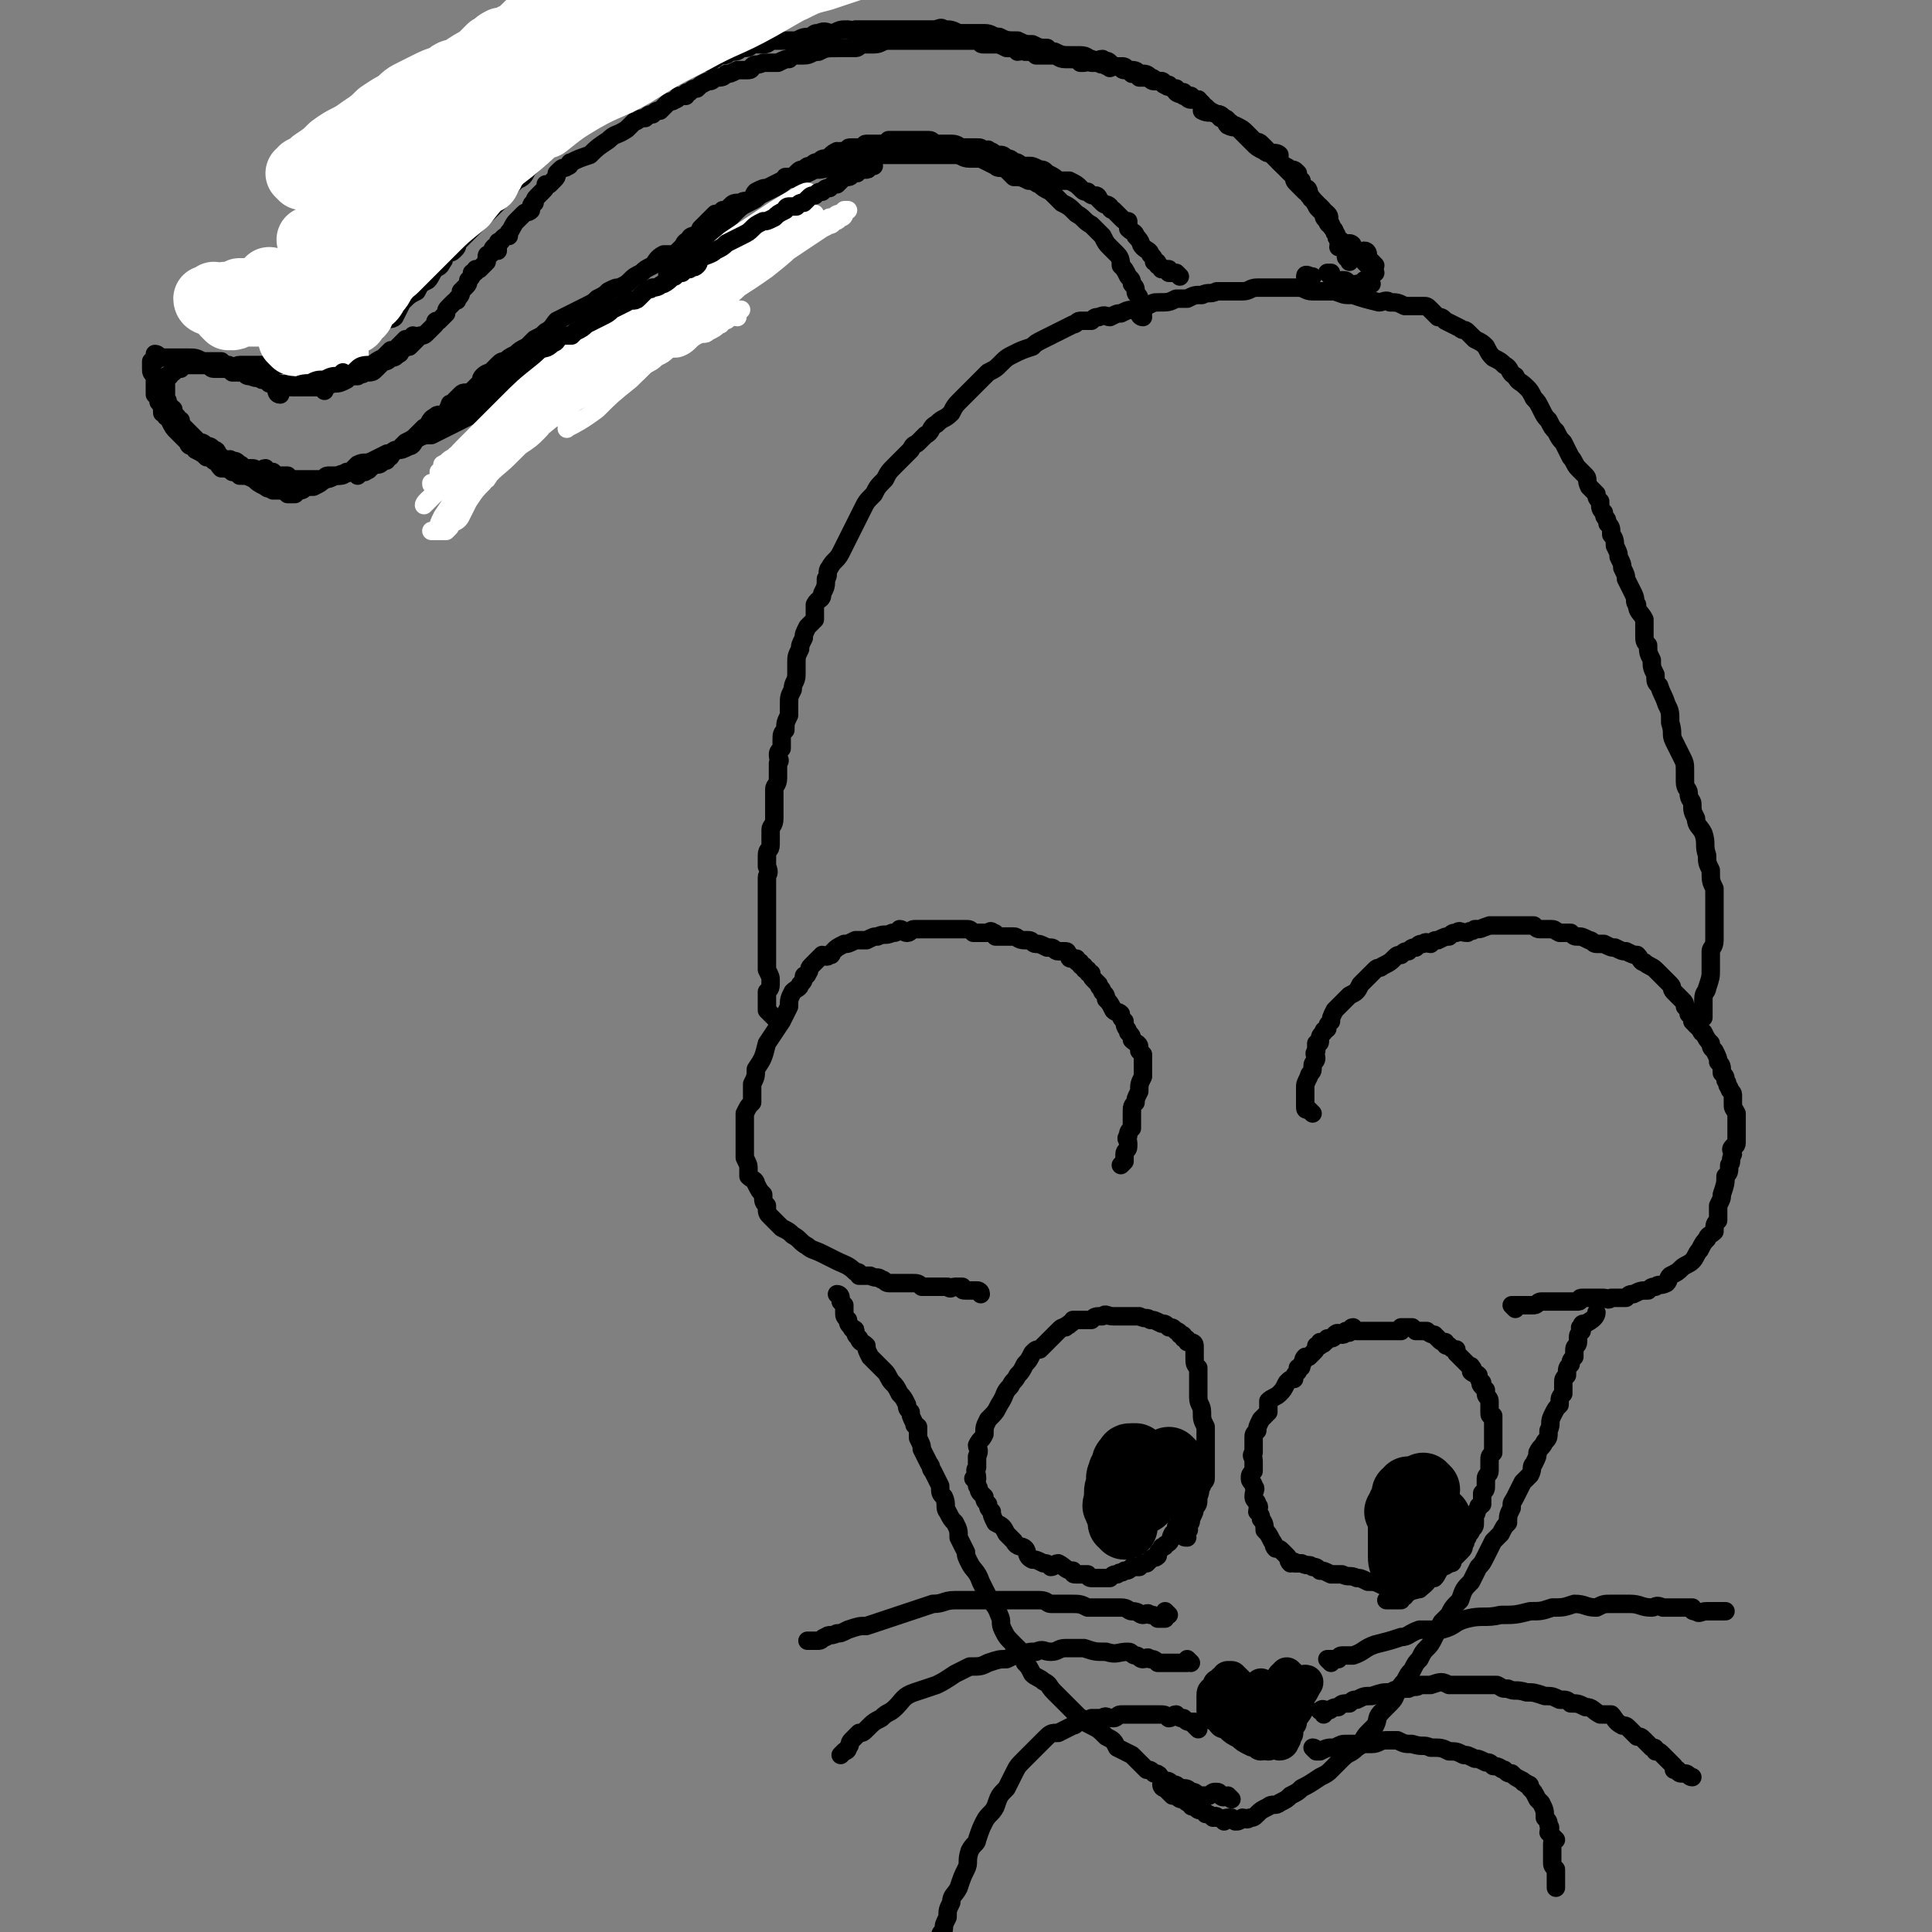 <svg viewBox='0 0 524 524' version='1.1' xmlns='http://www.w3.org/2000/svg' xmlns:xlink='http://www.w3.org/1999/xlink'><rect x="0" y="0" width="524" height="524" fill="#808080" stroke="none"/><g fill='none' stroke='#000000' stroke-width='5' stroke-linecap='round' stroke-linejoin='round'><path d='M334,488c0,0 -1,-1 -1,-1 0,0 0,0 0,0 -1,0 -1,1 -2,0 0,0 0,-1 -1,-1 -1,0 -1,0 -2,1 -2,0 -2,0 -3,0 -1,-1 -1,-1 -2,-1 -1,-1 -1,-1 -3,-1 -1,-1 -1,-1 -2,-1 -1,-1 -1,-1 -2,-1 -2,-1 -1,-2 -3,-2 -1,-1 -1,-1 -2,-1 -1,-1 -1,-1 -2,-2 -1,-1 -1,-1 -2,-2 -2,-1 -2,-1 -4,-2 -1,-2 -1,-2 -3,-3 -2,-2 -2,-2 -4,-3 -2,-1 -2,-1 -4,-3 -1,-1 -1,-1 -2,-2 -1,-1 -1,-1 -2,-2 -1,-1 -1,-1 -2,-2 -2,-2 -1,-2 -3,-3 -1,-1 -2,-1 -3,-2 -1,-2 -1,-2 -2,-3 -1,-2 0,-2 -1,-3 -1,-1 -1,-1 -2,-2 -2,-2 -2,-2 -3,-4 -1,-2 0,-2 -1,-4 -1,-3 -2,-3 -3,-5 -1,-2 -1,-2 -2,-4 -1,-3 -2,-3 -3,-5 -1,-2 -1,-2 -1,-3 -1,-2 -1,-2 -2,-4 0,-2 0,-2 -1,-4 -1,-1 -1,-1 -2,-3 -1,-1 0,-2 -1,-4 -1,-1 -1,-1 -1,-3 -1,-2 -1,-2 -2,-4 -1,-1 0,-1 -1,-2 -1,-2 -1,-2 -2,-4 0,-1 0,-1 -1,-3 0,-1 0,-1 0,-3 -1,-1 -1,0 -1,-1 -1,-2 -1,-2 -1,-3 -1,-1 -1,-1 -1,-2 -1,-2 -1,-2 -2,-3 -1,-2 -1,-2 -2,-3 -1,-1 -1,-2 -2,-3 -1,-1 -1,-1 -2,-2 -1,-1 -1,-1 -2,-2 -1,-2 -1,-2 -1,-3 -1,-1 -2,-1 -2,-2 -1,-1 -1,-1 -1,-2 0,-1 -1,0 -1,-1 -1,-1 -1,-1 -1,-2 -1,-1 -1,-1 -1,-2 0,0 0,0 0,-1 0,0 0,0 0,-1 -1,-1 -1,-1 -1,-1 0,-1 0,-1 0,-1 0,-1 -1,-1 -1,-1 '/><path d='M266,351c0,-1 -1,-1 -1,-1 0,0 0,0 0,0 -1,0 -1,0 -2,0 0,0 0,0 -1,0 -1,0 -1,0 -1,-1 -1,0 -1,0 -2,0 0,0 0,0 0,0 -1,0 -1,1 -2,0 -1,0 -1,0 -2,0 -1,0 -1,0 -3,0 -1,0 -1,0 -2,0 -1,-1 -1,-1 -3,-1 -1,0 -1,0 -3,0 -1,0 -1,0 -3,0 -1,0 -1,-1 -2,-1 -1,-1 -1,0 -3,-1 -1,0 -1,0 -3,0 0,-1 0,-1 -1,-1 -2,-2 -3,-2 -5,-3 -2,-1 -2,-1 -4,-2 -2,-1 -3,-1 -4,-2 -2,-1 -2,-2 -4,-3 -1,-1 -1,-1 -3,-2 -1,-1 -1,-1 -3,-3 -1,-1 -1,-1 -1,-3 -1,-1 -1,-1 -1,-3 -1,-1 -1,-1 -2,-3 0,-1 -1,-1 -2,-2 0,-1 0,-1 0,-2 0,-1 0,-1 -1,-3 0,-1 0,-1 0,-3 0,0 0,0 0,-1 0,-2 0,-2 0,-4 0,-2 0,-2 0,-4 1,-2 1,-2 2,-3 0,-2 0,-2 0,-5 1,-2 1,-2 1,-4 2,-3 2,-3 3,-7 2,-3 2,-3 4,-6 1,-2 1,-2 2,-4 0,-2 0,-2 1,-4 1,-1 2,-1 2,-2 1,-1 1,-1 1,-2 0,-1 1,0 1,-1 1,-1 0,-1 1,-2 0,0 0,0 1,-1 0,0 0,0 1,-1 0,0 0,0 1,-1 1,0 1,1 2,0 1,0 0,0 1,-1 1,-1 1,-1 3,-2 1,0 1,0 3,-1 2,0 2,0 3,0 2,-1 2,-1 3,-1 2,-1 2,0 4,-1 1,0 1,0 2,-1 1,0 1,1 2,1 1,0 1,-1 2,-1 1,0 1,0 1,0 1,0 1,0 2,0 1,0 1,0 2,0 0,0 0,0 1,0 1,0 1,0 2,0 0,0 0,0 1,0 1,0 1,0 2,0 1,0 1,0 2,0 0,0 0,0 1,0 1,0 1,0 2,1 0,0 0,0 1,0 1,0 1,0 2,0 0,0 0,0 1,0 0,0 1,-1 1,0 1,0 1,0 1,1 1,0 1,0 1,0 1,0 1,0 2,0 1,0 1,0 2,0 1,0 1,1 3,1 0,0 0,0 1,0 1,0 1,1 2,1 1,0 1,0 3,1 0,0 1,0 1,0 1,0 1,1 2,1 1,0 1,0 2,0 1,0 0,1 1,1 0,1 0,1 1,1 0,0 0,0 1,0 0,1 0,1 1,1 0,1 0,1 1,1 0,1 0,1 1,1 0,1 0,1 1,1 0,1 0,1 1,2 0,0 0,0 1,1 0,1 1,1 1,2 1,1 1,1 1,2 1,1 1,1 2,3 1,1 1,0 2,1 0,1 0,1 1,2 0,2 1,2 1,3 1,1 1,1 1,2 1,1 2,1 2,2 0,0 0,0 0,1 0,0 0,0 1,1 0,0 0,0 0,1 0,1 0,1 0,2 0,0 0,0 0,0 0,1 0,1 0,1 0,1 0,1 0,1 0,1 0,1 0,1 -1,2 -1,2 -1,4 -1,2 -1,2 -1,3 -1,1 -1,1 -1,3 0,1 0,1 0,2 0,1 0,1 0,2 -1,1 -1,1 -1,2 -1,1 0,1 0,2 0,1 0,1 0,1 0,1 -1,1 -1,2 0,0 0,0 0,1 0,0 0,0 0,1 0,0 0,0 -1,1 '/><path d='M316,485c0,0 -1,-1 -1,-1 0,0 0,1 1,1 0,0 0,0 1,1 0,0 0,0 1,1 0,0 0,0 1,0 1,1 1,1 2,1 1,1 1,1 2,1 0,1 0,1 1,1 1,1 1,1 2,1 1,1 1,0 1,1 1,0 1,0 2,1 0,0 1,-1 1,0 1,0 1,0 2,1 0,0 0,-1 1,-1 1,0 1,0 1,0 1,1 1,1 1,1 1,0 1,0 2,-1 1,0 1,1 2,0 1,0 1,0 2,-1 1,-1 1,-1 3,-2 1,-1 2,0 3,-1 2,-1 2,-1 3,-2 2,-1 2,-1 3,-2 2,-1 2,-1 5,-3 2,-1 2,-1 3,-2 2,-2 2,-2 3,-3 2,-2 2,-1 4,-3 2,-1 1,-2 3,-4 1,-1 1,-1 2,-2 1,-2 0,-2 2,-4 1,-1 1,-1 2,-2 2,-2 1,-2 2,-3 1,-2 1,-2 2,-3 1,-2 1,-2 2,-3 1,-2 1,-2 2,-3 1,-2 1,-2 2,-3 1,-1 1,-1 2,-3 1,-2 1,-2 2,-4 1,-1 1,-1 2,-2 1,-2 1,-2 3,-4 1,-3 1,-3 3,-5 1,-2 1,-2 2,-4 1,-1 1,-1 2,-3 1,-2 1,-2 2,-4 1,-1 1,-1 2,-2 1,-2 1,-2 2,-3 0,-2 0,-2 1,-4 0,-2 0,-1 1,-3 1,-2 1,-2 2,-4 1,-1 1,-1 2,-2 1,-2 0,-2 1,-3 1,-2 1,-2 1,-3 1,-2 1,-1 2,-3 1,-1 1,-1 1,-3 1,-2 0,-2 1,-4 1,-2 1,-2 2,-3 0,-2 0,-2 1,-3 0,-1 0,-1 0,-3 0,-1 0,-1 1,-2 0,-2 0,-2 1,-3 0,-1 0,-1 1,-2 0,-1 0,-1 0,-2 0,-1 1,-1 1,-2 0,-1 0,-1 0,-1 0,-1 0,-1 1,-2 0,-1 -1,-1 0,-1 0,-1 0,-1 1,-1 0,0 0,0 0,0 2,-1 3,-2 3,-3 '/><path d='M411,355c0,0 -1,-1 -1,-1 0,0 1,0 1,0 1,0 1,0 2,0 1,0 1,0 1,0 1,0 1,0 2,0 1,0 1,-1 2,-1 2,0 2,0 3,0 2,0 2,0 3,0 1,0 1,0 2,0 1,0 1,0 2,0 1,0 0,-1 1,-1 2,0 2,0 4,0 1,0 1,0 2,0 1,0 1,1 2,0 1,0 1,0 2,0 1,0 1,0 2,0 1,-1 1,-1 2,-1 2,-1 2,-1 4,-1 1,-1 1,-1 2,-1 1,-1 1,0 3,-1 1,-1 0,-1 1,-2 2,-1 2,-1 3,-2 1,-1 2,-1 3,-2 1,-1 1,-2 2,-3 1,-2 1,-2 2,-3 0,-1 1,-1 2,-2 0,-2 0,-2 1,-3 0,-2 0,-2 0,-4 1,-2 1,-2 1,-3 1,-3 1,-3 1,-5 1,-1 1,-1 1,-3 1,-1 0,-1 1,-3 0,-1 -1,-1 0,-2 0,0 1,0 1,-1 0,-1 0,-1 0,-2 0,-1 0,-1 0,-1 0,-1 0,-1 0,-2 0,-1 0,-1 0,-2 0,-1 0,-1 0,-1 -1,-2 -1,-1 -1,-3 0,-1 0,-1 0,-2 0,-1 -1,-1 -1,-2 -1,-1 0,-1 -1,-2 0,-1 0,-1 -1,-2 0,-2 0,-2 -1,-3 0,-1 0,-1 -1,-3 -1,-1 -1,-1 -1,-2 -1,-1 -1,-1 -2,-3 -1,0 0,0 -1,-1 -1,-1 -1,-1 -2,-2 0,-1 0,-1 -1,-2 0,-1 0,-1 -1,-2 0,-1 0,-1 -1,-2 -1,-1 -1,-1 -2,-2 -1,-1 0,-1 -1,-2 -1,-1 -1,-1 -2,-2 -1,-1 -1,-1 -2,-2 -1,-1 -2,-1 -3,-2 -1,0 -1,-1 -2,-2 -1,0 -1,0 -3,-1 -1,0 -1,0 -3,-1 -1,0 -1,0 -3,-1 -1,0 -1,0 -2,0 -1,0 -1,-1 -2,-1 -2,-1 -2,-1 -3,-1 -1,0 -1,0 -2,-1 -2,0 -2,0 -3,0 -2,-1 -1,-1 -3,-1 -1,0 -1,0 -2,0 -1,0 -1,0 -2,-1 -2,0 -2,0 -3,0 -1,0 -1,0 -2,0 -2,0 -2,0 -3,0 -1,0 -1,0 -2,0 -1,0 -1,0 -2,0 -3,1 -2,1 -4,1 -1,1 -1,0 -2,1 -2,0 -2,-1 -3,0 -1,0 -1,0 -2,1 -1,0 -1,0 -3,1 -1,0 -1,0 -2,1 -1,0 -1,-1 -2,0 -1,0 -1,0 -2,1 -1,0 -1,0 -2,1 -1,0 -1,0 -2,1 -1,0 -1,0 -2,1 -1,1 -1,1 -3,2 -1,1 -1,0 -2,1 -1,1 -1,1 -2,2 -1,1 -1,1 -2,2 -1,2 -1,2 -3,3 -1,1 -1,1 -2,2 -1,1 -1,1 -2,2 -1,2 -1,2 -1,3 -1,1 -1,1 -1,2 -1,1 -1,0 -1,1 -1,1 -1,1 -1,2 0,1 0,1 -1,1 0,1 0,1 0,2 -1,1 0,1 0,2 0,1 -1,1 -1,2 0,1 0,1 0,1 0,1 -1,1 -1,2 -1,2 -1,2 -1,3 0,1 0,1 0,2 0,0 0,0 0,1 0,0 0,0 0,1 0,0 0,0 0,1 0,0 0,0 0,0 0,1 0,1 1,1 0,0 1,1 1,1 '/><path d='M461,279c0,0 0,-1 -1,-1 0,0 1,0 1,-1 0,0 0,0 0,0 0,-1 1,-1 1,-1 0,-2 0,-3 0,-5 0,-2 1,-2 1,-3 1,-3 1,-3 1,-5 0,-3 0,-3 0,-5 0,-1 1,-1 1,-3 0,-2 0,-2 0,-4 0,-1 0,-1 0,-2 0,-2 0,-2 0,-4 0,-2 0,-2 0,-4 -1,-2 -1,-2 -1,-5 -1,-2 -1,-2 -1,-4 -1,-3 0,-3 -1,-6 -1,-2 -2,-2 -2,-4 -1,-2 -1,-2 -1,-4 0,-1 -1,-1 -1,-3 0,-1 -1,-1 -1,-3 0,-1 0,-1 0,-3 0,-2 0,-2 -1,-4 -1,-2 -1,-2 -2,-4 -1,-2 0,-2 -1,-5 0,-3 0,-3 -1,-5 -1,-3 -1,-2 -2,-5 -1,-1 -1,-1 -1,-3 -1,-2 -1,-2 -1,-4 -1,-2 -1,-2 -1,-4 -1,-1 -1,-1 -1,-3 0,-2 0,-2 0,-4 -1,-2 -2,-2 -2,-4 -1,-1 0,-1 -1,-3 -1,-2 -1,-2 -2,-4 0,-1 0,-1 -1,-3 0,-1 0,-1 -1,-3 0,-1 0,-1 -1,-3 0,-1 0,-2 -1,-3 0,-2 0,-2 -1,-3 0,-2 -1,-1 -1,-3 -1,-1 -1,-1 -1,-3 -1,-1 -1,-1 -1,-2 -1,-1 -1,-1 -2,-2 -1,-2 0,-2 -1,-3 -1,-1 -1,-1 -2,-2 -1,-1 -1,-2 -2,-3 -1,-2 -1,-2 -2,-4 -1,-1 -1,-1 -2,-3 -1,-1 -1,-1 -2,-3 -1,-1 -1,-1 -2,-3 -1,-2 -1,-2 -2,-3 -1,-2 -1,-2 -2,-3 -2,-2 -2,-1 -3,-3 -2,-1 -1,-2 -3,-3 -1,-1 -1,-1 -3,-2 -1,-1 -1,-1 -2,-3 -1,-1 -1,-1 -3,-2 -1,-1 -1,-1 -2,-2 -1,-1 -1,0 -2,-1 -2,-1 -2,-1 -4,-2 -1,-1 -1,-1 -2,-1 -1,-1 -1,-1 -2,-2 -1,-1 -1,-1 -2,-1 -1,0 -1,0 -3,0 -1,0 -1,0 -2,0 -2,-1 -2,-1 -4,-1 -1,-1 -2,0 -3,0 -4,-1 -4,-1 -7,-2 -3,0 -2,0 -5,-1 -3,0 -3,0 -6,0 -2,0 -2,-1 -4,-1 -3,0 -3,0 -5,0 -2,0 -2,0 -4,0 -1,0 -1,0 -2,0 -2,0 -2,1 -4,1 -2,0 -2,0 -4,0 -1,0 -1,0 -3,0 -2,1 -2,0 -4,1 -2,0 -2,0 -4,1 -2,0 -2,0 -3,0 -2,1 -2,1 -5,1 -1,0 -1,0 -3,1 -2,0 -2,0 -3,1 -2,0 -2,0 -4,1 -1,0 -1,0 -3,1 -1,0 -1,-1 -3,0 -1,0 -1,0 -2,1 -1,0 -1,0 -3,0 -1,0 -1,1 -2,1 -2,1 -2,1 -4,2 -2,1 -2,1 -4,2 -2,1 -2,1 -3,2 -3,1 -3,1 -5,2 -2,1 -2,1 -4,3 -1,1 -1,1 -3,2 -2,2 -2,2 -3,3 -2,2 -2,2 -4,4 -2,2 -2,2 -3,4 -2,2 -2,1 -4,3 -2,1 -1,2 -3,3 -1,1 -1,1 -2,2 -1,1 -1,0 -2,2 -1,1 -1,1 -2,2 -1,1 -1,1 -2,2 -2,2 -2,2 -3,4 -2,2 -2,2 -3,4 -2,2 -2,2 -3,4 -1,2 -1,2 -2,4 -1,2 -1,2 -2,4 -1,2 -1,2 -2,4 -1,2 -2,2 -3,4 -1,1 0,2 -1,3 0,2 0,2 -1,4 0,2 -1,1 -2,3 0,2 0,2 0,4 -1,1 -1,1 -2,2 -1,2 -1,2 -1,3 -1,2 -1,2 -1,3 -1,2 -1,2 -1,4 0,1 0,1 0,3 0,2 -1,2 -1,4 -1,2 -1,2 -1,4 0,1 0,1 0,3 -1,2 -1,2 -1,4 -1,1 -1,1 -1,3 0,1 0,1 0,2 -1,1 -1,1 -1,2 0,1 1,1 0,2 0,1 0,1 0,1 0,1 0,1 0,2 0,1 0,1 0,1 0,2 -1,2 -1,3 0,2 0,2 0,3 0,1 0,1 0,3 0,1 0,1 0,2 0,2 -1,2 -1,3 0,2 0,2 0,4 0,2 -1,1 -1,3 0,1 0,1 0,3 1,2 0,2 0,3 0,2 0,2 0,4 0,2 0,2 0,3 0,1 0,1 0,3 0,1 0,1 0,3 0,1 0,1 0,2 0,2 0,2 0,3 0,2 0,2 0,4 0,1 0,1 0,3 1,2 1,2 1,3 0,2 0,2 -1,3 0,1 0,1 0,2 0,1 0,1 0,2 0,1 0,1 0,1 0,0 0,0 0,0 1,1 1,1 2,2 '/><path d='M310,86c0,0 -1,0 -1,-1 0,0 1,0 1,0 -1,-1 -1,-1 -1,-1 0,-1 0,-1 0,-1 0,-1 0,-1 0,-1 0,-1 0,-1 0,-1 0,-1 -1,-1 -1,-2 0,-1 0,-1 -1,-2 0,-1 0,-1 -1,-2 -1,-2 -1,-2 -2,-3 0,-1 0,-2 -1,-3 -1,-1 -1,-1 -2,-2 -1,-1 -1,-1 -2,-3 -1,-1 -1,-1 -3,-3 -2,-1 -2,-2 -4,-3 -2,-2 -2,-2 -4,-3 -1,-1 -1,-1 -3,-3 -2,-1 -2,-1 -3,-2 -1,0 -1,-1 -3,-1 -2,-1 -2,-1 -4,-1 -1,-1 -1,-1 -2,-2 -2,-1 -2,0 -3,-1 -2,-1 -2,-1 -4,-2 -2,0 -2,0 -3,0 -2,0 -2,-1 -4,-1 -2,0 -2,0 -3,0 -2,0 -2,0 -4,0 -2,0 -2,0 -5,0 -2,0 -2,0 -4,0 -2,0 -2,0 -5,0 -2,0 -2,1 -4,1 -2,1 -2,1 -5,1 -2,1 -2,1 -3,1 -3,1 -3,1 -5,1 -2,1 -2,1 -4,2 -2,1 -2,0 -4,1 -1,1 -1,1 -3,2 -2,1 -2,1 -4,2 -1,1 -1,1 -3,2 -2,1 -2,1 -4,3 -1,1 -1,1 -2,2 -2,1 -2,1 -3,2 -2,2 -2,2 -3,3 -1,1 -1,1 -2,2 -1,1 -1,1 -3,3 -1,1 -1,1 -2,1 -1,2 -1,2 -3,3 0,1 0,2 -1,3 -1,1 -2,1 -3,2 -1,1 -1,1 -2,2 -1,1 -1,1 -3,2 -1,0 -1,0 -1,1 -1,0 -2,0 -2,1 -1,1 -1,1 -2,2 -2,1 -2,0 -3,1 -1,1 -1,1 -2,1 -1,1 -1,1 -3,2 -1,1 -1,0 -1,1 -2,1 -2,1 -3,2 -2,1 -2,1 -3,2 -1,1 -2,1 -3,2 -1,1 -1,1 -2,2 -1,1 -2,1 -3,2 -1,1 -1,1 -3,2 -2,1 -2,1 -4,2 -1,1 -1,1 -2,2 -2,1 -2,1 -3,2 -2,1 -2,1 -3,2 -2,1 -2,1 -4,2 -2,1 -2,1 -4,2 -2,1 -2,1 -4,2 -2,0 -2,0 -4,1 -1,1 -1,2 -2,2 -2,1 -2,1 -3,1 -2,1 -2,1 -3,1 -2,1 -2,1 -4,2 -2,1 -2,0 -4,1 -1,1 -1,1 -2,2 -2,1 -2,0 -3,1 -2,0 -2,1 -4,1 -1,1 -1,1 -3,2 -1,0 -1,0 -2,0 -1,1 -1,1 -2,1 -1,1 -1,1 -1,1 -1,0 -1,0 -2,0 -1,-1 -1,-1 -2,-1 -1,0 -1,0 -2,0 -1,-1 -1,0 -2,-1 -2,-1 -2,-1 -3,-2 -2,-1 -2,-1 -4,-1 -1,-1 -1,-1 -2,-1 -1,-1 -2,-1 -3,-1 -1,-1 -1,-2 -2,-2 -1,-1 -1,-1 -2,-1 -1,-1 -1,-1 -3,-2 0,-1 0,0 -1,-1 -1,0 -1,-1 -1,-1 -1,-1 -1,-1 -2,-2 -1,-1 -1,-1 -1,-1 -1,-1 -1,-1 -2,-3 0,0 0,-1 -1,-1 0,-1 0,-1 -1,-1 0,-1 0,-2 -1,-3 0,-1 0,-1 -1,-2 0,0 0,0 0,-1 0,-1 0,-1 0,-1 0,-2 0,-1 0,-3 -1,-1 -1,-1 -1,-2 0,0 0,0 0,0 0,-1 0,-1 0,-1 0,-1 0,-1 0,-1 1,-1 1,0 1,0 1,-1 0,-1 0,-2 1,0 1,1 2,1 0,0 0,0 1,0 1,0 1,0 3,0 1,0 1,0 3,0 2,0 2,0 4,1 1,0 1,0 2,0 2,0 2,0 3,0 1,1 1,1 2,1 2,1 2,0 3,0 1,0 1,0 1,0 1,0 1,0 2,0 1,0 1,0 2,0 1,0 1,0 2,0 2,0 2,0 4,0 2,0 2,-1 4,-1 2,0 2,0 3,0 2,0 2,-1 3,-1 2,-1 2,-1 3,-1 1,0 1,0 2,0 1,0 1,-1 2,-1 1,-1 1,0 2,0 1,-1 1,-1 2,-1 1,-1 1,-1 2,-2 1,-1 1,-1 2,-2 2,-1 2,-1 3,-3 1,-1 2,0 3,-1 1,-2 1,-2 2,-4 2,-2 2,-2 4,-3 1,-2 1,-2 3,-3 1,-1 1,-2 2,-3 1,-1 1,0 2,-2 1,-1 0,-2 1,-3 1,0 1,1 2,0 1,-1 1,-1 1,-2 1,-1 1,-1 2,-2 1,-1 1,-1 1,-1 1,-1 1,-1 2,-2 1,-1 1,-1 2,-2 1,-1 1,-1 2,-2 0,0 0,0 1,-1 1,-1 1,-1 2,-2 1,-2 1,-2 2,-3 1,-1 1,-1 2,-2 2,-1 2,-1 3,-3 1,-1 1,-1 2,-2 1,-1 1,-1 2,-2 1,-1 1,-1 2,-2 2,-1 2,-1 3,-2 1,-1 1,-1 2,-2 1,-1 1,-1 2,-2 1,-1 1,-1 3,-1 1,-1 1,-1 2,-2 2,-1 2,-1 3,-2 2,-1 2,-1 3,-2 2,-1 2,0 3,-1 1,-1 1,-2 2,-2 1,-1 2,0 3,-1 2,-1 2,-1 3,-2 1,0 2,0 3,-1 1,0 1,0 2,-1 1,0 1,0 3,-1 1,0 1,0 1,-1 1,0 1,0 2,-1 2,0 2,1 3,1 2,-1 2,-1 3,-2 2,0 2,0 3,-1 2,0 2,0 3,-1 2,0 2,0 3,-1 2,0 2,0 3,0 2,0 1,-1 3,-1 1,0 1,0 3,0 1,0 1,0 3,0 2,-1 2,-1 4,-1 1,-1 1,-1 2,-1 2,-1 2,0 4,0 2,-1 2,-1 4,-1 1,0 1,1 2,0 1,0 1,0 2,0 1,0 1,0 3,0 1,0 1,0 2,0 1,0 1,0 3,0 1,0 1,0 2,0 1,0 1,0 3,0 1,0 1,0 2,0 1,0 1,0 2,0 1,0 1,0 2,0 2,0 2,-1 3,0 2,0 2,0 4,1 2,0 2,0 3,0 2,0 2,0 4,0 2,0 2,1 4,1 2,1 2,1 5,1 2,1 2,1 4,1 2,1 2,1 4,1 1,1 1,1 2,1 2,1 2,1 5,1 1,0 1,0 2,0 2,0 2,1 3,1 1,1 2,0 3,0 1,1 1,0 2,1 0,0 0,0 1,1 1,0 1,0 2,0 1,0 1,0 2,1 2,0 2,0 3,1 2,0 2,0 3,1 1,0 1,1 3,1 1,1 1,1 2,1 1,1 1,1 2,1 1,1 1,1 2,1 1,1 1,1 2,1 1,1 1,1 2,1 1,1 1,2 2,2 1,1 1,1 3,2 1,0 0,0 1,1 1,0 2,0 2,1 1,0 1,1 2,1 2,1 2,1 3,2 1,1 1,1 2,2 1,1 1,0 2,1 1,1 1,1 2,2 1,1 2,0 3,1 0,1 0,2 0,2 1,1 2,1 3,2 1,0 1,0 2,1 0,1 0,2 1,2 0,1 0,1 1,2 1,0 1,1 1,2 1,0 0,1 1,1 1,2 1,1 2,2 1,1 1,1 1,2 0,1 0,1 1,2 0,0 0,1 1,1 0,1 1,1 1,2 1,1 0,1 1,2 0,0 0,0 1,1 0,0 -1,0 -1,1 1,0 1,0 1,0 1,1 1,1 1,1 0,1 0,1 0,1 0,1 0,1 1,1 0,1 0,1 0,1 '/><path d='M321,397c-1,0 -1,-1 -1,-1 0,0 0,1 1,1 0,1 0,0 0,0 0,1 0,1 0,1 0,0 0,0 1,1 0,0 0,0 0,1 0,0 0,0 0,1 1,1 1,1 1,2 0,0 0,0 0,0 0,1 -1,1 -1,2 0,0 0,0 0,1 0,1 0,1 -1,3 0,1 0,1 -1,2 0,2 0,2 -1,3 0,1 0,1 -1,2 -1,2 0,2 -2,3 0,1 -1,0 -1,1 -1,1 -1,1 -1,2 -1,1 -1,0 -2,1 0,0 0,0 -1,1 -1,0 -1,0 -2,1 -1,0 -1,0 -2,0 -1,1 -1,1 -2,1 -1,1 -1,0 -2,1 -1,0 -1,0 -2,1 -1,0 -1,0 -2,0 -1,0 -1,0 -1,0 -1,0 -2,0 -2,0 -1,0 -1,-1 -1,-1 -1,0 -1,0 -3,0 -1,0 -1,0 -1,-1 -2,0 -2,-1 -4,-2 -1,0 -1,1 -2,1 -1,-1 -1,-1 -2,-1 -2,-1 -2,-1 -3,-1 -2,-1 -1,-2 -2,-3 -1,-1 -2,0 -3,-2 -1,-1 -1,-1 -2,-2 -1,-2 -1,-2 -3,-3 -1,-2 -1,-2 -1,-3 -1,-1 -1,-1 -1,-2 -1,-1 -1,-1 -1,-2 -1,-1 -1,-1 -1,-1 -1,-1 0,-1 -1,-2 0,-1 0,-1 -1,-2 0,0 1,0 1,0 0,-2 -1,-2 0,-3 0,-2 0,-2 0,-3 1,-2 0,-2 0,-3 1,-2 1,-1 2,-3 0,-2 0,-2 1,-4 2,-2 2,-2 3,-4 2,-3 1,-3 3,-5 1,-2 1,-1 2,-3 1,-1 1,-1 2,-3 1,-1 1,-1 2,-3 1,-1 1,-1 2,-1 1,-1 1,-1 2,-2 1,-1 1,-1 2,-2 1,-1 1,-1 1,-1 1,-1 1,-1 2,-1 0,-1 1,0 1,-1 1,0 1,-1 1,-1 1,0 1,0 2,0 0,0 0,0 1,0 1,0 1,0 2,0 1,-1 1,-1 3,-1 1,-1 1,0 3,0 1,0 1,0 3,0 1,0 1,0 2,0 1,0 1,0 2,0 2,1 2,0 3,1 1,0 1,0 3,1 1,0 1,0 2,1 1,0 1,0 2,1 0,0 1,0 1,1 1,0 1,0 1,1 1,0 1,0 1,1 1,0 2,0 2,1 0,2 0,2 0,3 0,2 0,2 1,3 0,2 0,2 0,4 0,2 0,2 0,4 0,2 1,2 1,4 0,2 0,2 1,4 0,2 0,2 0,3 0,2 0,2 0,3 0,2 0,2 0,3 0,1 0,1 0,2 0,2 0,2 0,3 0,1 -1,1 -1,2 -1,1 0,1 -1,3 0,2 0,2 -1,3 0,1 0,1 -1,3 0,1 0,1 -1,2 0,1 1,1 0,1 0,1 -1,1 -1,1 0,1 0,1 1,1 '/><path d='M388,427c0,0 -1,-1 -1,-1 0,0 1,1 0,2 0,0 0,-1 0,-1 -1,1 -1,1 -1,1 -1,1 -1,1 -1,1 -1,0 -1,0 -1,0 -1,0 -1,1 -1,1 -1,0 -1,0 -1,0 -1,0 -1,0 -1,0 -1,1 -1,0 -1,0 -1,0 -1,0 -1,0 -2,0 -2,0 -4,0 -2,-1 -2,-1 -4,-1 -2,-1 -2,-1 -3,-1 -2,-1 -2,0 -4,-1 -2,0 -2,0 -3,0 -2,-1 -2,-1 -3,-1 -1,-1 -1,-1 -2,-1 -1,-1 -1,0 -3,-1 -1,0 -1,0 -2,0 0,-1 0,0 -1,0 -1,-1 0,-1 -1,-2 -1,-1 -1,-1 -1,-1 -1,-1 -1,-1 -2,-1 -1,-1 0,-1 -1,-2 -1,-2 -1,-2 -2,-3 0,-1 0,-2 -1,-3 0,-1 0,-1 -1,-2 0,-1 1,-1 0,-2 0,-1 -1,-1 -1,-2 0,-2 1,-2 0,-3 0,-1 -1,-1 -1,-2 0,-1 0,-1 1,-2 0,0 0,0 0,-1 0,-1 0,-1 0,-2 0,-1 -1,-1 0,-2 0,-1 0,-1 0,-2 0,-1 0,-1 0,-2 0,-1 0,-1 1,-2 0,-1 0,-1 1,-3 1,-1 1,-1 2,-2 0,-2 0,-2 0,-3 1,-1 2,-1 3,-2 1,-1 1,-1 2,-3 1,-1 1,-1 2,-1 0,-1 0,-1 1,-2 0,0 0,0 0,-1 1,0 1,0 1,-1 1,-1 0,-1 1,-2 0,0 1,0 1,0 1,-1 1,-1 1,-1 1,-1 1,-1 1,-2 1,0 1,0 1,0 0,0 0,-1 0,-1 1,0 1,1 1,0 1,0 1,-1 1,-1 1,0 1,0 1,0 1,0 1,-1 1,-1 1,-1 1,0 2,0 1,0 1,-1 1,-1 1,0 1,1 1,0 1,0 0,-1 1,-1 0,0 0,1 1,1 0,0 0,0 1,0 0,0 0,0 1,0 1,0 1,0 2,0 0,0 0,0 1,0 0,0 0,0 0,0 1,0 1,0 1,0 1,0 1,0 2,0 1,0 1,0 1,0 1,0 1,0 2,0 1,0 1,0 1,0 0,0 0,0 0,0 0,-1 0,-1 0,-1 0,0 1,0 1,0 1,0 1,0 1,0 0,0 0,0 1,0 0,0 0,0 1,1 0,0 0,0 1,0 0,0 0,0 1,0 1,0 1,0 1,0 1,1 2,1 2,1 1,1 1,1 1,1 1,1 1,1 2,1 0,1 0,1 1,1 1,1 1,1 2,1 0,1 0,1 0,1 1,1 1,1 1,1 1,1 1,1 1,1 1,1 1,1 1,1 1,1 1,0 1,1 1,0 0,1 0,1 1,1 1,0 2,1 0,1 0,1 1,2 0,0 -1,0 0,1 0,0 0,0 1,1 0,0 0,1 0,1 0,1 1,1 1,2 0,1 0,1 0,1 0,1 0,1 0,2 0,1 0,1 1,1 0,1 0,1 0,1 0,1 0,1 0,2 0,1 0,1 0,2 0,0 0,0 0,1 0,1 0,1 0,2 0,0 0,0 0,1 0,0 0,0 0,1 -1,1 -1,1 -1,2 0,0 0,1 0,1 0,1 0,1 0,2 0,1 -1,1 -1,2 0,1 0,1 0,2 0,1 0,1 -1,2 0,0 0,1 0,1 0,1 0,1 0,2 -1,1 -1,0 -1,1 -1,1 0,1 -1,2 0,1 0,1 0,1 0,1 0,1 0,1 0,1 0,1 -1,2 0,1 -1,1 -1,2 -1,1 0,1 -1,2 0,1 0,1 -1,2 -1,1 -1,1 -2,2 0,1 0,1 -1,1 -1,1 -2,1 -2,1 -1,1 -1,2 -2,3 -1,0 -1,0 -2,1 -1,1 -1,1 -2,2 -1,0 -1,0 -2,0 -1,1 -1,1 -1,1 -1,0 -1,0 -1,1 -1,0 -1,0 -1,1 -1,0 -1,0 -2,0 -1,0 -1,0 -1,0 -1,0 -1,0 -1,0 '/></g>
<g fill='none' stroke='#000000' stroke-width='18' stroke-linecap='round' stroke-linejoin='round'><path d='M305,414c0,-1 -1,-1 -1,-1 0,-1 0,0 0,-1 0,0 0,0 0,-1 -1,0 0,-1 0,-1 -1,-1 -1,0 -1,-1 -1,-1 0,-1 0,-1 0,-2 0,-2 0,-3 0,-1 0,-1 1,-3 0,-1 -1,-1 0,-2 0,-1 0,-1 1,-2 0,-1 0,-1 0,-1 0,-1 1,-1 1,-1 0,-1 0,-1 1,-1 0,0 1,0 1,0 '/><path d='M306,405c-1,0 -1,-1 -1,-1 0,0 0,1 1,1 '/><path d='M310,407c0,0 -1,-1 -1,-1 0,0 1,0 1,0 '/><path d='M315,403c-1,0 -1,-1 -1,-1 '/><path d='M318,397c0,0 -1,-1 -1,-1 '/><path d='M382,425c0,0 -1,-1 -1,-1 0,0 0,1 0,0 -1,0 -1,-1 -1,-2 0,-1 0,-1 0,-2 0,0 0,0 0,-1 0,-2 0,-2 0,-3 0,-1 0,-1 0,-3 0,-1 0,-1 0,-2 0,-1 0,-1 0,-3 0,0 0,0 1,-1 0,0 0,0 1,-1 0,0 -1,0 -1,-1 1,0 1,0 1,-1 0,0 1,0 1,0 '/><path d='M380,411c0,-1 0,-1 -1,-1 '/><path d='M389,414c0,-1 -1,-1 -1,-1 '/><path d='M387,404c0,0 -1,-1 -1,-1 '/><path d='M389,412c0,0 -1,-1 -1,-1 1,0 1,0 2,1 '/></g>
<g fill='none' stroke='#000000' stroke-width='9' stroke-linecap='round' stroke-linejoin='round'><path d='M344,473c0,0 -1,-1 -1,-1 -1,0 0,1 -1,1 0,0 0,-1 0,-1 -1,0 -1,0 -1,0 -1,0 -1,0 -1,0 -2,-1 -2,-1 -3,-2 -2,-1 -2,-1 -3,-2 -1,-1 -1,-1 -2,-1 -1,-1 -1,-2 -2,-2 0,-1 0,0 0,0 -1,0 -1,-1 -1,-1 0,-1 0,-1 0,-2 0,-1 0,-1 0,-1 0,-1 0,-1 0,-1 0,-1 0,-1 1,-1 0,0 0,0 1,-1 0,0 -1,-1 0,-1 0,0 0,0 1,-1 0,0 0,0 1,0 0,0 0,-1 0,-1 0,0 0,0 1,0 0,0 0,0 0,0 1,1 1,1 2,2 0,0 0,0 0,1 0,0 0,0 1,0 1,1 1,1 1,2 0,1 0,1 0,1 0,0 1,0 1,0 0,0 0,1 0,1 0,1 0,0 1,1 0,0 0,0 0,1 0,0 -1,0 0,0 0,1 0,0 0,0 1,0 1,0 2,0 1,0 1,-1 2,-1 1,0 1,0 3,-1 1,0 0,-1 1,-2 1,0 1,0 2,-1 1,0 1,-1 2,-2 1,0 1,0 1,0 1,-1 1,-1 1,-1 1,0 0,1 0,1 -1,2 -1,2 -2,3 0,2 0,2 0,3 -1,2 -2,2 -2,4 -1,1 -1,1 -1,3 -1,1 0,1 -1,2 0,1 -1,1 -1,1 '/><path d='M341,465c0,-1 -1,-1 -1,-1 0,-1 1,0 1,-1 1,0 1,-1 2,-1 1,-1 1,-1 2,-2 1,0 1,0 2,-1 1,0 1,-1 1,-2 '/><path d='M345,462c-1,-1 -1,-1 -1,-1 -1,-1 0,-1 0,-1 1,0 2,-1 2,-1 '/><path d='M343,458c0,0 -1,-1 -1,-1 '/><path d='M349,456c0,-1 -1,-1 -1,-1 '/><path d='M350,455c0,0 -1,-1 -1,-1 '/></g>
<g fill='none' stroke='#000000' stroke-width='5' stroke-linecap='round' stroke-linejoin='round'><path d='M325,469c0,0 0,0 -1,-1 0,0 0,0 0,0 0,0 0,0 0,-1 0,0 -1,0 -1,0 -1,0 -1,0 -2,-1 -1,0 -1,0 -2,-1 -1,0 -1,1 -2,1 -1,-1 -1,-1 -3,-1 -1,0 -1,0 -2,0 0,0 0,0 -1,0 -2,0 -2,0 -3,0 -2,0 -2,0 -4,0 -1,0 -1,1 -2,1 -2,0 -2,-1 -3,0 -2,0 -2,0 -3,0 -2,1 -2,0 -3,0 -1,1 -1,2 -2,2 -2,1 -2,1 -4,2 -2,0 -2,0 -4,2 -1,1 -1,1 -2,2 -2,2 -2,2 -3,3 -2,2 -2,2 -3,4 -1,2 -1,2 -2,4 -2,2 -2,2 -3,5 -1,2 -2,2 -3,4 -1,2 -1,2 -2,5 0,1 -1,1 -2,3 -1,3 0,3 -1,5 -1,2 -1,2 -2,5 -1,2 -2,2 -2,4 -1,2 -1,2 -1,4 -1,2 -1,2 -1,3 0,1 -1,1 -1,2 '/><path d='M323,451c0,0 -1,-1 -1,-1 0,0 0,1 0,1 -1,0 -1,0 -2,0 0,0 0,0 -1,0 -1,0 -1,0 -2,0 0,0 0,0 -1,0 -1,0 -1,0 -2,0 -1,-1 -1,-1 -2,-1 -1,-1 -1,0 -2,0 -1,0 -1,-1 -2,-1 -1,0 -1,-1 -2,-1 -3,0 -3,1 -6,0 -3,0 -3,0 -6,-1 -3,0 -3,0 -5,0 -2,0 -2,1 -4,1 -2,0 -2,-1 -4,0 -2,0 -2,0 -4,1 -2,0 -2,0 -4,1 -2,0 -2,0 -5,1 -2,1 -2,1 -5,1 -2,1 -2,1 -4,2 -3,2 -3,2 -5,3 -3,1 -3,1 -6,2 -3,1 -3,2 -5,4 -2,2 -2,1 -4,3 -2,1 -2,1 -4,3 -1,1 -1,1 -2,1 -1,1 -1,1 -2,2 -1,1 0,1 -1,2 0,1 -1,1 -1,1 0,0 -1,1 -1,1 '/><path d='M317,438c0,0 -1,-1 -1,-1 0,0 0,1 0,2 -1,0 -1,0 -1,0 0,0 0,0 -1,0 -1,-1 -1,-1 -2,-1 -1,-1 -1,0 -2,0 -1,0 -1,-1 -3,-1 -1,0 -1,-1 -3,-1 -2,0 -2,0 -5,0 -2,0 -2,0 -4,0 -2,-1 -2,-1 -5,-1 -2,0 -2,0 -5,0 -1,0 -1,-1 -3,-1 -2,0 -2,0 -4,0 -2,0 -2,0 -4,0 -2,0 -2,0 -5,0 -2,0 -2,0 -4,0 -3,0 -3,0 -6,0 -3,0 -3,1 -6,1 -3,1 -3,1 -6,2 -3,1 -3,1 -6,2 -3,1 -3,1 -6,2 -2,0 -2,0 -5,1 -2,1 -2,1 -3,1 -2,1 -2,0 -3,1 -1,0 -1,1 -2,1 0,0 0,0 -1,0 0,0 0,0 -1,0 0,0 0,0 -1,0 '/><path d='M361,451c0,0 -1,-1 -1,-1 0,0 0,0 1,0 1,0 1,0 2,0 0,0 0,-1 1,-1 1,0 1,0 3,0 3,-1 3,-2 6,-3 4,-1 4,-1 7,-2 2,0 2,-1 5,-2 3,0 3,0 6,0 4,-1 3,-2 7,-3 4,-1 5,0 9,-1 4,0 4,0 8,-1 3,0 3,0 6,-1 3,0 3,0 6,-1 3,0 3,1 6,1 2,-1 2,-1 4,-1 2,0 2,0 5,0 3,0 3,1 6,1 1,0 1,-1 3,0 2,0 2,0 4,0 2,0 2,0 4,0 0,1 0,1 1,1 1,1 1,0 3,0 1,0 1,0 3,0 1,0 2,0 2,0 '/><path d='M359,465c0,-1 -1,-1 -1,-1 1,-1 1,0 2,0 1,0 1,-1 3,-1 1,-1 1,-1 3,-1 1,-1 1,-1 2,-1 2,-1 2,-1 4,-1 3,-1 3,-1 5,-1 2,-1 2,-1 5,-1 2,-1 2,0 3,-1 2,0 2,0 3,0 3,-1 3,-1 5,0 3,0 3,0 5,0 2,0 2,0 4,0 2,0 2,0 4,0 2,1 1,1 3,1 2,1 2,0 5,1 2,0 2,0 5,1 2,0 2,0 4,1 2,0 2,0 3,1 2,0 2,0 4,1 2,0 2,1 4,2 1,0 1,0 3,0 1,1 1,2 3,3 1,0 1,0 2,1 1,1 1,1 2,2 1,0 1,0 2,1 1,1 1,1 2,2 1,0 1,0 1,1 1,0 1,0 2,1 0,0 0,0 1,1 0,0 0,0 1,1 0,0 0,0 1,1 0,0 0,0 0,1 0,0 1,0 1,0 0,0 0,1 1,1 0,0 1,0 1,0 1,0 1,1 2,1 '/><path d='M357,475c0,0 -1,-1 -1,-1 0,0 1,0 1,1 1,0 1,0 1,0 2,-1 2,-1 4,-1 2,-1 2,-1 3,-1 2,0 2,0 3,0 2,0 2,0 4,0 2,0 2,-1 4,-1 1,0 2,0 3,0 2,1 2,1 4,1 3,1 3,0 5,1 3,0 3,0 5,1 2,0 2,0 4,1 1,0 1,0 3,1 1,0 1,0 3,1 1,0 1,0 2,1 2,0 2,1 3,1 1,1 1,1 2,1 1,1 1,1 3,2 0,1 1,0 1,1 1,0 1,0 1,1 1,1 1,1 2,3 0,0 0,0 1,1 1,2 1,2 1,4 1,1 1,1 1,2 1,1 0,1 0,2 1,1 1,1 2,2 0,0 -1,0 -1,1 0,1 0,1 0,2 0,1 0,1 0,3 0,1 0,1 1,2 0,1 0,1 0,2 0,1 0,2 0,3 '/><path d='M367,67c0,-1 -1,-1 -1,-1 0,0 0,0 0,1 '/><path d='M361,75c0,0 -1,-1 -1,-1 0,0 1,0 1,0 '/><path d='M373,72c0,0 -1,-1 -1,-1 '/><path d='M365,79c0,-1 0,-1 -1,-1 '/><path d='M371,72c0,0 -1,-1 -1,-1 1,0 1,0 2,0 '/><path d='M371,69c0,0 0,-1 -1,-1 '/><path d='M355,76c0,-1 -1,-1 -1,-1 0,-1 1,0 2,0 '/><path d='M365,77c0,0 -1,-1 -1,-1 1,0 1,0 2,1 '/><path d='M373,74c0,0 -1,-1 -1,-1 '/><path d='M369,78c0,0 0,-1 -1,-1 0,0 0,0 0,0 '/><path d='M371,77c0,0 -1,-1 -1,-1 1,0 1,0 2,1 '/><path d='M320,75c0,0 -1,-1 -1,-1 0,0 0,0 0,0 -1,0 -1,0 -2,0 0,-1 0,-1 0,-1 -1,0 -1,0 -2,0 0,0 0,-1 -1,-1 0,-1 0,-1 -1,-1 0,-1 0,-1 -1,-2 0,-1 -1,-1 -2,-2 -1,-1 0,-1 -2,-3 0,-1 -1,-1 -2,-2 0,-1 0,-1 0,-2 -1,0 -1,0 -2,-1 -1,-1 -1,-1 -1,-1 -1,-1 -1,-1 -1,-1 -1,0 -1,-1 -1,-1 -1,-1 -1,0 -2,-1 0,0 0,0 -1,-1 0,0 0,-1 -1,-1 -1,0 -1,0 -2,-1 -1,0 -1,0 -2,-1 -1,-1 -1,-1 -3,-2 -1,0 -1,0 -3,0 -1,-1 -1,-1 -3,-2 -1,-1 -1,-1 -2,-1 -2,-1 -2,-1 -3,-1 -1,0 -1,0 -2,0 -1,-1 -1,-1 -2,-1 -1,-1 -1,-1 -2,-1 -1,-1 -1,-1 -2,-1 0,0 0,0 -1,0 -1,-1 -1,-1 -2,-1 0,-1 0,0 -1,0 -1,-1 -1,-1 -2,-1 -1,0 -1,0 -2,0 -1,0 -1,0 -2,0 -1,0 -1,-1 -3,-1 -1,0 -1,0 -1,0 -2,0 -2,0 -3,0 -1,0 -1,-1 -2,-1 -1,0 -1,0 -2,0 -1,0 -1,0 -2,0 0,0 0,0 -1,0 -1,0 -1,0 -2,0 0,0 0,0 -1,0 -1,0 -1,0 -1,0 -1,0 -1,0 -2,0 -1,1 -1,1 -2,1 -1,0 -1,0 -1,0 -1,0 -1,0 -1,0 -1,0 -1,0 -2,0 -1,0 0,1 -1,1 -1,0 -1,0 -2,0 0,0 0,0 -1,0 -1,0 -1,0 -1,1 -1,0 -1,0 -2,0 -1,1 -1,0 -1,0 -2,1 -1,1 -3,2 -1,0 -1,0 -2,1 -1,0 -1,0 -2,1 -1,0 -1,0 -2,1 -1,0 -1,0 -2,1 -1,1 -1,1 -3,1 0,1 0,1 -1,1 -2,1 -2,1 -4,2 -1,0 -1,0 -3,1 -1,1 0,1 -1,2 -2,1 -2,0 -3,1 -2,0 -2,0 -3,1 -1,1 -1,1 -2,1 -1,1 -1,1 -2,1 -1,1 -1,1 -2,2 -1,1 -1,1 -2,2 0,1 0,1 -2,2 0,0 -1,0 -1,1 -2,1 -1,1 -2,2 -1,1 -1,1 -2,2 -2,0 -2,0 -3,0 -2,1 -2,2 -3,3 -2,1 -2,1 -3,2 -2,1 -2,1 -3,2 -1,1 -1,1 -3,2 -1,0 -1,0 -3,1 -1,1 -1,1 -3,2 -1,1 -1,1 -3,2 -2,1 -2,1 -4,2 -2,1 -2,1 -4,2 -1,1 -1,2 -3,3 -1,1 -1,1 -3,2 -1,1 -1,1 -2,2 -2,1 -2,1 -3,2 -2,1 -2,1 -3,2 -1,0 -1,0 -2,1 -1,1 -1,1 -2,2 0,0 -1,0 -2,1 -1,1 0,1 -1,2 -1,1 -1,1 -2,2 -2,1 -2,0 -3,1 -1,1 -1,1 -2,2 -1,1 -1,0 -1,1 -1,1 0,2 -1,2 -2,1 -2,0 -3,1 -2,1 -1,2 -3,3 -1,1 -1,1 -2,2 -1,1 -1,1 -3,2 0,0 0,0 0,0 -1,1 -1,1 -2,2 -1,0 -1,0 -2,1 0,1 0,1 -1,1 0,1 0,1 -1,1 -1,1 -1,1 -2,1 0,0 -1,0 -1,0 0,0 0,1 -1,1 0,1 0,0 -1,1 0,0 0,-1 -1,0 0,0 0,0 -1,1 0,0 0,-1 0,-1 -1,0 -1,0 -1,0 -1,0 -1,0 -1,0 0,0 0,0 -1,0 0,0 0,0 0,0 -1,1 -1,1 -2,1 0,0 0,0 -1,0 -1,0 -1,0 -2,0 -1,0 -1,1 -1,1 -1,0 -1,0 -2,0 0,0 0,0 -1,0 0,0 0,0 -1,0 0,0 0,0 -1,0 0,0 0,0 -1,0 0,0 0,0 0,0 -1,0 -1,0 -2,0 -1,0 -1,0 -1,0 -1,0 -1,-1 -1,-1 -1,0 -1,0 -2,0 -1,0 -1,0 -2,-1 0,0 -1,1 -1,0 -1,0 -1,-1 -1,-1 -1,0 -1,1 -2,1 -1,-1 -1,-1 -2,-1 -1,0 -1,0 -2,0 -1,0 0,-1 -1,-1 -1,-1 -1,-1 -2,-1 -1,-1 -1,0 -2,0 -1,-1 -1,-1 -2,-2 0,0 0,-1 -1,-1 -1,-1 -1,-1 -2,-1 -1,-1 -1,-1 -2,-1 -1,-1 -1,-1 -2,-2 0,0 0,0 -1,-1 -1,-1 -1,-1 -2,-2 0,0 0,0 0,-1 -1,0 -1,0 -1,-1 -1,-1 -1,-1 -1,-2 -1,-1 -1,0 -1,-1 -1,-1 0,-1 -1,-2 0,-1 0,-1 0,-1 0,-1 0,-1 0,-1 0,-1 0,-1 0,-1 0,-1 0,-1 0,-1 0,-1 0,-1 0,-1 0,-1 0,-1 0,-1 0,0 1,0 1,0 0,0 0,-1 1,-1 0,-1 0,-1 0,-1 0,0 0,1 0,1 1,-1 1,-1 2,-1 1,-1 1,-1 2,-1 0,0 0,0 0,0 2,0 2,0 3,0 1,0 1,0 2,0 1,0 1,1 2,1 1,0 1,0 2,0 2,0 2,0 3,1 2,0 2,0 3,0 1,1 1,1 2,1 2,1 2,0 3,1 1,0 1,0 2,1 1,0 1,-1 2,0 1,0 1,0 2,1 0,0 0,-1 1,-1 1,0 1,1 2,1 1,0 1,0 2,0 0,0 0,0 1,0 1,0 1,0 3,0 1,0 1,-1 2,-1 1,0 1,1 2,0 2,0 2,0 4,-1 1,-1 1,-1 3,-1 1,-1 1,0 2,-1 2,0 2,0 3,-1 1,-1 1,-1 2,-2 1,0 1,0 2,-1 1,0 1,0 2,-1 1,0 0,-1 1,-1 1,-1 2,-1 2,-1 1,-1 1,-1 1,-1 1,-1 1,-1 2,-2 1,0 1,0 2,-1 1,-1 1,-1 2,-2 0,-1 0,-1 1,-1 1,-1 1,-1 2,-2 0,-1 0,-1 1,-2 0,0 0,0 1,-1 1,-1 1,0 1,-1 1,-1 1,-1 1,-2 1,-1 1,-1 1,-1 1,-1 1,-1 1,-2 1,-1 1,-1 1,-2 1,0 1,0 1,-1 1,0 1,0 1,0 1,-1 1,-1 1,-1 1,-1 1,-1 1,-1 0,-1 0,-1 0,-1 0,-1 0,-1 1,-1 0,-1 0,0 1,-1 0,0 -1,0 0,-1 0,0 0,1 1,1 0,0 0,-1 0,-1 0,-1 0,-1 0,-1 0,-1 1,0 1,-1 1,-1 1,-1 2,-1 0,-1 0,-1 0,-1 1,-1 1,-2 2,-3 1,-1 1,-1 2,-2 1,-1 1,0 2,-1 0,-1 0,-2 1,-2 0,-1 0,-1 1,-2 0,0 0,0 1,-1 0,0 0,0 0,0 1,-1 1,-1 1,-2 1,0 1,0 1,0 1,-1 1,-1 1,-1 1,-1 1,-1 1,-2 1,-1 1,-1 1,-1 1,-1 1,0 2,-1 1,0 0,-1 1,-1 2,-1 2,-1 5,-2 2,-2 2,-2 5,-4 2,-2 2,-1 5,-3 1,-1 1,-1 2,-2 1,0 1,-1 3,-1 1,-1 1,-1 2,-1 1,-1 1,-1 2,-1 1,-1 1,-1 2,-2 1,-1 1,0 2,-1 1,0 1,-1 1,-1 1,0 1,0 2,0 0,-1 0,-1 1,-1 1,-1 1,-1 2,-1 1,-1 1,-1 3,-2 1,0 1,0 2,-1 2,0 2,0 3,-1 1,0 1,0 3,-1 1,0 1,0 1,0 1,0 2,0 2,0 1,0 1,-1 1,-1 1,-1 1,0 3,-1 1,0 0,0 1,0 1,0 1,0 1,0 1,0 1,0 2,0 2,-1 2,-1 3,-1 1,-1 1,-1 2,-1 1,0 1,0 2,0 2,0 2,-1 4,-1 2,-1 2,-1 5,-1 2,0 2,0 5,0 1,0 1,-1 2,-1 2,0 2,0 3,0 2,0 2,-1 4,-1 2,0 2,0 4,0 1,0 1,0 3,0 1,0 1,0 3,0 1,0 1,0 2,0 1,0 1,0 2,0 1,0 1,0 2,0 1,0 1,0 2,0 1,0 1,0 2,0 1,0 1,0 1,0 1,0 1,0 2,0 1,0 1,0 2,0 0,1 0,1 1,1 0,0 0,0 1,0 1,0 1,0 2,0 1,0 1,0 3,1 2,0 2,0 3,1 1,0 1,-1 2,0 2,0 2,0 3,1 1,0 1,0 2,0 1,0 1,0 3,0 1,0 1,1 3,1 0,0 0,0 1,0 2,0 2,0 3,1 0,0 0,0 1,0 1,0 1,-1 2,0 1,0 1,0 2,0 1,1 1,0 1,0 1,1 1,1 2,1 0,1 0,0 1,0 1,0 1,0 2,0 0,0 0,1 1,1 0,0 0,0 0,0 1,0 1,0 2,1 1,0 1,-1 1,0 1,0 0,0 1,1 1,0 1,0 2,0 1,0 1,1 2,1 1,0 1,0 2,0 1,0 0,1 1,1 1,1 1,0 2,1 1,0 1,1 1,1 1,1 2,0 2,1 1,0 1,1 2,1 1,0 1,0 2,0 0,0 0,1 1,1 0,1 0,2 0,2 2,1 2,0 4,1 1,0 1,0 2,1 1,1 0,1 1,2 2,1 2,0 3,1 1,1 1,1 2,2 1,1 1,1 2,2 1,1 1,1 3,2 1,1 1,0 2,1 1,1 1,1 2,2 1,1 1,1 2,2 1,1 1,1 2,2 0,1 0,1 1,2 1,1 1,1 2,2 1,0 1,0 1,1 1,1 1,1 2,2 0,1 0,1 1,2 0,0 1,0 2,1 1,1 0,1 1,3 0,1 1,1 1,2 1,1 0,1 1,2 0,0 1,0 1,1 1,0 0,0 1,1 0,0 1,0 1,1 0,0 0,0 0,1 0,0 1,0 1,1 '/></g>
<g fill='none' stroke='#FFFFFF' stroke-width='18' stroke-linecap='round' stroke-linejoin='round'><path d='M82,48c0,0 -1,-1 -1,-1 0,0 1,0 1,-1 2,-1 2,-1 3,-2 3,-2 3,-2 5,-4 4,-3 4,-2 8,-5 3,-2 3,-2 5,-4 3,-2 3,-2 5,-3 2,-2 2,-2 4,-3 2,-1 2,-1 4,-2 2,-1 2,-1 5,-2 2,-2 2,-1 4,-2 3,-2 3,-2 5,-3 2,-2 2,-2 3,-3 2,-1 1,-1 3,-2 1,0 2,0 3,-1 2,-1 2,-1 3,-2 2,-2 2,-2 4,-3 2,-1 2,-1 3,-2 2,-1 1,-1 3,-2 1,0 1,0 2,-1 0,0 0,0 1,-1 0,0 0,0 1,-1 0,0 0,0 1,-1 0,0 0,0 0,0 0,0 -1,0 -1,1 -1,1 -1,1 -2,2 -3,2 -3,2 -6,4 -2,2 -2,2 -4,4 -2,1 -3,1 -5,3 -2,1 -2,1 -3,2 -2,2 -2,2 -4,3 -2,2 -2,2 -4,3 -1,2 -1,2 -2,3 -2,2 -2,2 -4,3 -1,2 -1,2 -3,3 -1,1 -1,1 -3,3 -1,1 -1,2 -3,3 -1,1 -2,1 -3,3 -2,1 -2,1 -3,3 -2,1 -2,1 -3,3 -1,1 -1,1 -2,2 -2,2 -2,1 -3,3 -1,1 -1,1 -2,3 0,0 -1,0 -1,0 -1,1 -1,1 -1,2 -1,0 0,0 0,1 -1,0 -2,1 -2,1 2,-2 3,-3 5,-5 5,-5 5,-4 10,-8 6,-5 6,-5 12,-10 10,-6 10,-6 20,-11 1,-1 1,-1 2,-1 1,-1 1,-1 2,-1 1,-1 1,-1 2,-2 2,-1 2,0 3,-1 2,-1 2,-2 4,-3 2,-1 2,-1 4,-3 1,0 1,-1 2,-1 1,-1 1,-1 2,-1 1,-1 1,-1 2,-1 0,-1 0,-1 0,-1 1,-1 0,-1 1,-1 0,-1 0,-1 1,-1 0,-1 0,0 0,-1 0,0 0,0 0,0 0,0 0,1 -1,1 -1,1 -1,0 -2,1 -3,2 -3,2 -5,3 -3,2 -3,2 -5,4 -3,3 -4,2 -7,5 -3,3 -3,3 -6,6 -3,2 -3,2 -6,5 -3,2 -3,2 -6,5 -3,2 -3,2 -5,4 -2,3 -2,3 -4,5 -2,2 -3,2 -5,4 -2,2 -2,2 -3,4 -2,2 -2,2 -3,4 -2,2 -2,2 -4,5 -2,2 -2,2 -4,4 -1,2 -1,3 -2,5 -1,1 -1,1 -2,2 0,1 0,1 -1,2 0,0 0,0 -1,0 0,0 0,0 0,0 '/><path d='M85,66c0,0 -1,-1 -1,-1 0,0 1,0 2,0 0,-1 0,-1 1,-2 1,-1 1,-1 3,-2 3,-2 3,-2 6,-5 2,-2 2,-2 5,-4 7,-6 7,-6 13,-11 8,-6 7,-6 15,-13 8,-7 8,-6 16,-13 5,-5 8,-8 10,-10 1,0 -2,3 -4,4 0,1 0,0 1,-1 0,0 0,1 1,0 0,0 1,-1 0,-1 -2,2 -3,3 -5,6 -4,4 -3,5 -7,9 -6,6 -6,6 -12,11 -5,6 -5,6 -10,11 -4,5 -6,7 -9,10 0,0 2,-2 2,-2 0,0 -1,1 -1,1 0,0 -1,-1 -1,0 -1,1 -1,1 -2,2 -1,2 -1,1 -2,2 -2,2 -1,2 -2,3 -1,1 -1,1 -2,2 -1,1 -1,1 -2,2 -1,1 0,1 -1,2 0,0 -1,0 -1,1 -1,0 -1,0 -1,0 0,1 0,1 0,1 0,1 -1,1 -1,0 0,0 0,0 1,0 1,-2 1,-2 3,-4 1,-2 1,-2 2,-4 2,-2 2,-2 4,-4 2,-2 2,-2 4,-4 2,-2 2,-2 4,-4 2,-2 1,-2 3,-4 2,-2 3,-1 5,-3 3,-3 3,-3 5,-5 3,-3 2,-3 5,-5 2,-2 2,-1 4,-3 2,-2 2,-2 4,-4 2,-2 2,-2 4,-4 2,-1 2,-1 4,-3 2,-1 1,-2 3,-3 2,-2 2,-2 4,-3 2,-2 2,-2 3,-3 1,-1 1,-1 2,-2 1,-1 1,0 2,-1 2,-1 1,-1 2,-2 1,0 1,-1 1,-1 1,0 1,0 2,-1 0,0 1,-1 1,0 -1,0 -1,0 -1,1 -5,3 -5,3 -9,6 -5,5 -5,5 -10,9 -6,5 -6,5 -12,10 -5,5 -5,5 -11,9 -5,5 -5,5 -9,9 -4,4 -4,4 -7,7 -1,0 0,0 0,1 -1,1 -1,1 -1,3 -1,1 -1,1 -1,2 -1,1 -1,1 -2,3 -1,1 -1,1 -2,3 -1,1 -1,1 -2,3 0,1 0,1 0,2 -1,1 -1,1 -1,2 -1,0 -1,0 -1,1 0,0 0,0 -1,1 0,0 0,0 0,1 -1,0 -1,0 -1,0 1,0 1,-1 2,-2 3,-2 3,-2 7,-5 5,-4 4,-5 9,-9 6,-4 6,-4 12,-8 5,-4 5,-5 10,-9 4,-4 4,-4 8,-7 3,-3 4,-3 7,-6 2,-2 1,-2 3,-5 1,-1 2,-1 3,-2 0,0 -1,1 -1,1 0,0 0,-1 0,-1 0,-1 0,-1 1,-2 1,-1 1,-1 2,-2 0,-1 0,0 1,-1 0,-1 -1,-1 0,-1 0,-1 0,0 1,-1 0,0 0,-1 0,-1 0,0 0,-1 0,0 0,0 0,0 0,1 0,0 -1,-1 -1,0 -2,1 -2,1 -3,3 -2,2 -2,2 -4,3 -3,3 -3,3 -6,5 -2,2 -2,3 -4,5 -3,2 -3,2 -6,5 -3,2 -2,2 -5,5 -2,2 -3,1 -5,3 -2,2 -1,3 -3,5 -2,2 -2,1 -4,3 -2,1 -2,1 -3,3 -1,1 -1,2 -2,3 -1,1 -1,0 -2,1 -2,2 -1,2 -2,3 -2,1 -2,1 -3,2 -1,1 -1,2 -2,3 -1,1 -1,0 -2,1 -1,1 -1,1 -2,2 -1,1 -1,1 -2,2 0,0 0,0 -1,0 -1,1 0,1 -1,2 -1,1 -1,0 -2,1 0,0 0,0 0,1 0,0 0,1 -1,1 0,0 -1,0 -1,0 0,0 -1,1 -1,1 '/><path d='M82,82c-1,-1 -1,-1 -1,-1 0,-1 0,0 0,-1 2,-1 2,-1 4,-3 3,-3 3,-3 6,-5 6,-5 6,-6 12,-11 7,-6 7,-6 14,-11 8,-7 8,-7 16,-13 5,-4 5,-5 10,-9 4,-4 5,-4 8,-7 1,-1 0,0 0,0 -2,2 -2,2 -4,4 -4,4 -4,4 -8,8 -5,5 -5,5 -11,10 -5,5 -5,5 -10,10 -5,5 -5,5 -10,10 -4,3 -4,3 -7,7 -2,3 -1,3 -3,6 -1,2 -2,2 -3,4 0,0 0,0 0,0 0,1 0,1 -1,1 0,1 0,1 0,1 0,1 0,1 -1,1 0,0 1,0 1,0 0,1 -1,0 -1,1 0,0 0,1 0,0 2,-2 2,-2 4,-5 3,-4 3,-4 6,-9 4,-5 4,-6 8,-11 5,-6 5,-6 10,-12 2,-2 4,-5 5,-5 0,-1 -3,3 -3,4 0,0 1,-1 2,-2 1,-1 1,-1 3,-3 1,-1 1,-1 1,-2 1,0 1,0 2,-1 1,-1 1,-1 2,-2 0,0 0,0 1,-1 0,0 0,0 1,-1 0,0 0,0 0,-1 0,0 0,0 1,-1 0,-1 0,-1 1,-2 1,-1 1,0 2,-1 0,-1 0,-1 0,-2 1,-1 1,-1 1,-1 1,-1 1,-2 1,-3 1,0 1,0 2,-1 1,-1 1,-1 2,-2 1,-1 1,-1 2,-1 0,-1 0,-1 1,-2 0,-1 0,-1 0,-1 1,-1 2,-1 1,-1 -1,1 -2,1 -3,3 -3,2 -3,2 -5,5 -3,3 -3,3 -6,6 -4,4 -4,4 -8,8 -3,3 -3,3 -6,7 -2,2 -2,2 -5,5 -2,3 -2,3 -4,6 -1,2 -1,2 -2,4 -2,2 -2,1 -3,4 -1,1 0,2 -1,3 -1,2 -1,1 -2,3 -1,1 -1,1 -1,3 -1,1 -1,1 -1,2 -1,0 0,0 -1,1 0,0 0,1 0,1 0,0 0,-1 0,-1 2,-2 2,-2 4,-3 7,-7 7,-7 15,-14 8,-7 8,-7 16,-15 8,-6 10,-9 15,-13 1,-1 -3,1 -3,2 -1,0 0,0 0,0 1,-1 1,-1 1,-1 1,-1 1,-1 1,-1 2,-1 2,-1 3,-3 1,-1 1,-1 2,-1 1,-1 1,-1 2,-1 0,-1 0,-1 0,-2 1,-1 1,-1 1,-1 1,-1 1,-1 1,-1 1,0 1,-1 1,-1 -1,1 -2,2 -5,4 -3,4 -3,4 -7,7 -4,5 -4,5 -9,9 -5,5 -5,5 -10,10 -5,4 -5,4 -9,8 -4,3 -4,3 -7,7 -2,3 -2,3 -5,6 -1,1 -2,2 -2,2 0,0 1,-1 1,-1 -1,0 -1,1 -2,2 0,1 0,1 -1,2 -1,2 -1,2 -2,3 -1,2 -1,2 -3,3 0,1 0,1 -1,2 0,1 0,1 -1,1 0,1 0,1 -1,1 0,0 0,1 0,1 0,-1 1,-2 2,-4 2,-3 2,-2 4,-5 2,-3 2,-4 4,-7 3,-4 3,-4 6,-7 3,-4 3,-3 6,-7 3,-3 3,-3 6,-6 2,-3 2,-3 5,-5 2,-2 2,-2 3,-4 2,-2 2,-2 3,-4 1,-1 1,-1 2,-2 1,-1 1,-1 3,-3 1,-1 0,-1 2,-3 0,-1 1,0 1,-1 1,-1 1,-1 1,-2 0,0 0,0 1,-1 0,0 0,0 1,-1 0,0 0,0 1,-1 0,0 1,0 1,-1 0,0 0,0 0,-1 0,0 1,0 1,-1 0,0 0,0 0,-1 1,0 1,1 1,0 0,0 0,-1 0,-1 0,0 1,0 1,1 0,0 -1,0 -2,0 -3,3 -3,3 -6,6 -4,4 -4,4 -8,8 -5,5 -5,5 -11,11 -4,4 -4,4 -9,9 -4,4 -4,4 -8,8 -2,3 -3,4 -4,6 0,1 1,-1 1,-1 0,0 0,0 -1,1 -1,2 -1,2 -2,4 -1,2 -1,2 -2,4 -1,2 -2,1 -3,3 -1,2 0,2 0,3 -1,1 -1,1 -1,2 -1,1 -1,1 -1,1 -1,0 0,1 0,1 2,-1 2,-2 4,-4 4,-5 4,-5 9,-9 5,-5 5,-5 10,-10 4,-4 4,-4 9,-8 3,-4 5,-6 7,-8 1,-1 -2,2 -2,2 -1,1 0,0 1,0 1,-2 1,-2 1,-3 1,-1 1,-1 1,-2 1,-1 1,-1 1,-2 1,-1 1,-1 2,-2 1,-1 0,-1 1,-2 1,-1 1,-1 2,-2 1,-2 0,-2 1,-3 0,-1 0,-1 1,-1 0,-1 0,-1 1,-2 0,-1 0,-1 1,-2 0,0 0,0 1,-1 0,0 1,0 1,-1 1,-1 1,-2 1,-2 1,-1 1,0 2,-1 1,-1 1,-1 2,-2 0,0 1,0 2,-1 0,0 0,0 0,-1 1,0 1,0 1,0 1,0 2,-1 1,-1 0,1 -1,1 -2,2 -2,1 -2,1 -4,3 -7,6 -7,6 -14,12 -7,6 -7,5 -14,11 -6,5 -6,5 -12,10 -4,5 -5,5 -9,9 -4,4 -4,3 -7,7 -2,3 -2,3 -4,6 0,1 0,2 0,3 0,0 0,-1 0,-1 0,0 0,0 0,1 0,0 -1,1 0,1 0,0 0,0 0,-1 2,-2 1,-2 3,-4 2,-2 2,-2 4,-4 1,-3 1,-3 3,-5 3,-3 3,-3 5,-5 3,-3 3,-3 6,-6 3,-3 2,-4 5,-6 3,-3 4,-2 7,-5 3,-2 3,-3 7,-6 3,-2 3,-2 6,-5 2,-2 2,-2 4,-4 3,-1 3,-1 5,-2 2,-1 2,-1 4,-3 1,-1 1,-1 3,-2 3,-3 3,-3 6,-4 3,-2 4,-2 7,-4 3,-2 3,-3 5,-4 2,-1 3,-1 5,-2 2,-1 2,-1 4,-3 2,-1 3,-1 5,-2 3,-2 3,-2 6,-3 2,-2 2,-2 5,-3 3,-1 3,-1 6,-2 2,-1 2,-1 4,-2 1,-1 1,-1 2,-2 2,-1 2,-1 4,-1 2,-1 2,-1 4,-2 3,-1 3,-1 5,-2 2,-1 2,-1 4,-2 2,-1 2,-1 4,-1 2,-1 2,-1 4,-2 1,-1 1,-1 2,-1 1,0 1,-1 2,-1 1,-1 1,0 2,-1 1,0 0,-1 1,-1 0,0 0,0 1,0 0,0 1,-1 1,-1 -1,0 -2,1 -3,1 -6,2 -6,2 -11,4 -9,3 -9,3 -17,6 -9,4 -10,4 -19,8 -10,4 -10,5 -20,9 -8,3 -9,2 -17,6 -7,2 -6,3 -13,6 -4,2 -4,3 -8,5 -3,2 -4,2 -5,3 -1,0 1,-1 2,-1 0,0 0,0 1,0 1,0 1,-1 2,-1 5,-2 5,-2 10,-4 7,-3 7,-3 15,-6 9,-4 9,-4 18,-8 7,-3 11,-5 14,-6 1,-1 -3,1 -5,2 0,1 1,1 1,0 2,0 2,0 5,-1 3,-1 3,-1 6,-2 3,-1 3,0 5,-1 2,-1 2,-1 4,-2 2,-1 2,0 3,-1 2,0 2,-1 3,-1 2,-2 2,-2 5,-2 3,-1 4,-1 7,-2 2,-1 2,-1 3,-2 2,-1 2,-1 4,-1 0,-1 0,-1 0,-1 1,-1 1,-1 2,-1 1,0 1,0 1,0 0,0 0,-1 0,-1 0,0 1,0 1,0 0,1 0,1 0,1 0,0 -1,0 -1,0 -6,3 -6,3 -13,6 -7,4 -8,4 -15,7 -10,5 -10,5 -19,9 -9,4 -9,4 -19,9 -7,3 -7,3 -15,7 -5,2 -5,2 -11,5 -3,2 -6,3 -7,3 0,1 2,-1 4,-2 0,0 0,0 0,0 0,0 0,0 1,0 0,-1 0,0 1,0 1,-1 1,-1 2,-2 1,-1 1,-1 3,-1 6,-4 6,-4 12,-7 8,-5 8,-5 16,-9 8,-4 8,-4 17,-8 9,-5 10,-5 17,-8 1,-1 -1,1 -1,1 0,0 0,-1 1,-1 1,0 1,0 2,0 1,0 1,0 3,0 1,0 1,0 2,-1 1,0 1,0 3,0 1,-1 1,-1 2,-1 2,-1 2,-1 4,-1 1,-1 1,-1 2,-1 1,-1 1,-1 2,-1 1,0 1,0 2,0 1,0 1,-1 1,-1 0,0 1,0 1,0 -1,0 -1,0 -2,1 -5,2 -4,3 -9,5 -7,4 -7,4 -14,8 -9,5 -9,4 -18,9 -8,4 -8,4 -16,9 -7,4 -7,3 -14,7 -5,3 -5,3 -10,7 -3,1 -3,1 -5,3 -1,0 -2,1 -2,1 0,0 1,-1 3,-2 1,-1 1,-1 2,-2 2,-2 2,-2 4,-4 3,-2 3,-2 7,-5 7,-4 7,-4 15,-9 8,-5 8,-5 17,-10 2,-1 2,-1 3,-2 2,0 2,0 3,-1 1,0 1,0 2,-1 2,0 2,0 3,0 1,-1 1,-1 2,-1 1,-1 1,-1 2,-1 3,-1 3,-1 5,-1 3,-1 3,-1 6,-2 4,-2 4,-2 8,-3 3,-1 3,-1 6,-2 3,-1 3,-1 5,-2 2,-1 2,0 4,-1 1,0 1,0 2,-1 0,0 0,0 1,0 1,0 1,1 2,0 0,0 0,-1 0,-1 '/><path d='M131,28c0,0 -1,-1 -1,-1 0,0 0,1 0,2 -1,0 0,1 -1,1 -1,1 -1,1 -2,2 -1,2 -1,2 -2,4 -2,1 -1,2 -3,3 -1,2 -1,2 -3,4 -1,2 -1,2 -2,4 -2,1 -2,1 -3,2 -2,2 -2,2 -3,3 -1,1 -1,2 -2,3 -1,2 -1,2 -3,3 -1,1 -1,1 -2,3 -1,1 -1,1 -2,2 -1,1 -1,1 -2,2 -1,1 0,2 -1,2 -1,1 -1,1 -2,1 -1,1 -1,1 -1,1 -1,1 -1,2 -1,2 -1,0 -1,0 -1,0 -1,1 -1,1 -1,1 -1,1 -1,1 -1,1 0,0 -1,0 -1,0 -1,0 -1,0 -1,0 0,0 0,1 0,1 '/><path d='M57,82c0,0 -1,0 -1,-1 0,0 1,0 2,-1 1,0 1,1 3,0 2,0 2,0 4,-1 2,0 2,0 5,0 2,0 2,0 5,-1 2,-1 2,-1 4,-2 3,-1 3,0 6,-1 2,-1 3,-1 4,-1 '/><path d='M62,86c0,0 -1,-1 -1,-1 0,0 1,1 2,1 1,0 1,-1 2,-1 1,0 1,0 3,0 1,0 1,0 2,0 2,0 2,0 3,-1 2,-1 3,-1 4,-2 '/><path d='M74,77c0,0 -1,-1 -1,-1 0,0 1,0 1,1 '/><path d='M79,87c-1,0 -1,-1 -1,-1 0,0 0,0 0,0 1,-1 1,-1 1,-1 '/><path d='M79,80c-1,0 -1,-1 -1,-1 '/><path d='M83,89c0,0 -1,-1 -1,-1 '/><path d='M76,85c-1,0 -1,0 -1,-1 '/><path d='M86,87c0,0 -1,-1 -1,-1 '/><path d='M80,93c0,0 -1,-1 -1,-1 0,0 1,0 1,0 '/><path d='M85,91c-1,-1 -1,-1 -1,-1 '/><path d='M91,96c-1,0 -1,-1 -1,-1 '/></g>
<g fill='none' stroke='#000000' stroke-width='5' stroke-linecap='round' stroke-linejoin='round'><path d='M76,107c-1,0 -1,-1 -1,-1 0,0 0,0 1,0 0,0 0,-1 1,-1 1,0 1,0 3,0 2,-1 2,-1 4,-1 2,-1 2,-1 4,-1 2,-1 2,-1 4,-1 1,-1 1,-1 1,-1 '/><path d='M88,106c0,-1 0,-1 -1,-1 0,-1 1,-1 1,-1 0,0 0,1 1,0 0,0 0,0 0,0 2,-1 2,-1 3,-1 1,-1 2,0 3,-1 1,-1 1,-1 2,-2 1,-1 2,-1 4,-1 1,-1 1,-1 3,-2 1,-1 1,-1 2,-2 1,0 1,0 2,-1 1,-1 1,-1 2,-2 1,0 1,0 2,-1 '/></g>
<g fill='none' stroke='#FFFFFF' stroke-width='5' stroke-linecap='round' stroke-linejoin='round'><path d='M121,141c-1,0 -1,-1 -1,-1 0,0 0,0 1,0 0,-1 0,-1 1,-2 1,-1 1,-1 2,-2 2,-2 2,-2 4,-4 2,-1 2,-1 4,-2 2,-3 2,-3 4,-5 3,-2 3,-2 5,-4 3,-2 3,-2 5,-4 2,-2 1,-2 3,-3 2,-1 2,-1 3,-2 2,-1 2,-1 3,-2 1,-1 1,-1 3,-2 2,-1 3,-1 5,-2 3,-2 3,-2 5,-3 3,-1 3,-1 5,-2 1,-1 1,-1 2,-2 2,-1 2,-1 3,-2 2,-1 2,-1 3,-2 2,-1 2,0 4,-1 2,-1 2,-2 4,-3 2,-1 2,0 3,-1 2,-1 2,-1 3,-2 1,0 0,0 1,-1 1,0 1,0 2,-1 0,0 0,0 1,-1 0,0 0,1 1,1 0,-1 0,-1 1,-2 0,0 0,0 0,0 0,0 0,0 -1,0 -1,1 -1,1 -3,2 -7,3 -7,3 -14,6 -10,6 -10,6 -20,12 -9,4 -9,4 -17,9 -8,5 -8,5 -16,11 -5,4 -5,4 -10,8 -2,2 -5,4 -5,5 0,0 2,-2 4,-4 1,-1 1,-1 1,-1 3,-2 3,-2 5,-4 5,-5 5,-5 11,-10 6,-6 6,-6 12,-12 8,-7 8,-7 17,-14 7,-6 7,-6 15,-12 7,-5 8,-5 15,-10 6,-4 9,-6 12,-7 1,0 -3,2 -5,4 -1,0 -1,1 0,1 0,0 1,-1 0,0 0,0 0,0 -1,1 -3,2 -2,2 -5,5 -7,4 -7,4 -13,9 -8,5 -7,5 -15,11 -9,7 -9,7 -18,13 -8,5 -8,5 -15,10 -5,4 -5,4 -10,8 -3,1 -3,1 -6,3 0,0 0,0 0,0 0,0 0,0 0,0 1,-1 1,-1 1,-2 2,-1 1,-1 3,-2 1,-1 1,-1 3,-2 2,-2 1,-2 4,-4 8,-7 8,-6 17,-13 9,-7 9,-7 18,-14 9,-6 10,-6 19,-12 8,-5 7,-5 15,-9 5,-3 5,-3 10,-6 4,-1 5,-1 8,-2 0,0 -2,1 -2,1 0,1 0,1 0,1 0,0 -1,0 -1,1 -1,0 -1,0 -1,1 -2,1 -1,1 -3,2 -2,1 -2,1 -4,2 -7,4 -6,5 -13,9 -8,5 -8,4 -16,9 -9,6 -9,6 -17,11 -8,5 -8,5 -16,10 -5,4 -5,4 -10,8 -4,3 -4,3 -7,6 -2,2 -2,2 -5,5 -2,2 -2,2 -4,4 0,0 1,-1 1,-1 -1,-1 -1,0 -1,0 -1,0 -1,1 -1,0 0,0 1,0 2,-1 4,-5 3,-5 7,-9 6,-6 6,-6 11,-11 5,-5 5,-5 10,-9 5,-4 4,-5 10,-8 6,-4 6,-4 13,-7 6,-3 6,-3 13,-6 5,-3 5,-4 11,-5 4,-2 6,-1 8,-1 1,-1 -3,0 -3,0 1,-1 2,-1 4,-2 2,-1 2,-1 4,-1 2,-1 2,-1 3,-2 1,-1 1,-1 3,-2 1,-1 1,-1 3,-2 0,0 0,0 1,-1 1,0 1,0 2,0 0,-1 0,-1 1,-1 0,0 0,0 0,0 0,0 -1,0 -2,1 0,0 0,0 -1,1 -4,4 -4,4 -9,8 -7,5 -8,5 -16,11 -7,5 -7,5 -15,10 -8,6 -8,6 -16,12 -7,4 -7,4 -13,9 -5,4 -5,4 -10,9 -3,3 -4,3 -7,7 -2,2 -2,2 -4,5 -1,2 -1,2 -2,4 -1,2 -2,1 -3,3 0,0 0,0 0,0 -1,1 -1,1 -1,1 -1,0 -1,0 -1,0 -1,0 -1,0 -1,0 -1,0 -1,0 -1,0 0,0 -1,0 -1,0 1,0 1,0 2,-1 0,-1 0,-1 1,-3 4,-6 4,-6 9,-12 5,-6 5,-6 11,-12 6,-7 6,-7 13,-13 6,-6 6,-6 12,-11 5,-4 6,-4 11,-7 5,-3 5,-3 10,-6 4,-2 4,-2 9,-4 4,-1 4,-2 8,-3 4,-2 4,-2 8,-4 3,-1 4,-2 6,-3 1,-1 -1,0 -1,0 1,-1 2,-1 3,-1 1,-1 1,-1 2,-1 1,-1 1,-1 2,-1 0,-1 0,-1 1,-1 0,0 0,0 1,0 0,0 1,0 1,-1 1,0 0,-1 0,-1 1,0 1,0 2,0 0,0 0,0 0,0 1,0 1,-1 1,-1 0,0 0,1 -1,1 -1,1 -1,1 -2,1 -1,1 -1,1 -3,2 -6,4 -6,4 -12,8 -6,4 -6,4 -13,9 -9,5 -9,5 -18,11 -7,4 -7,5 -14,10 -6,4 -6,4 -12,8 -4,3 -4,3 -9,6 -2,2 -4,3 -5,4 0,1 2,-1 3,-2 2,-1 2,-1 3,-2 2,-2 2,-2 5,-4 8,-7 7,-7 15,-14 10,-7 10,-7 20,-15 9,-6 9,-6 18,-13 6,-5 8,-7 13,-10 1,-1 -2,1 -3,2 0,0 1,0 1,0 1,0 1,0 1,0 1,0 1,0 1,0 1,-1 1,-1 1,-1 1,0 1,1 1,0 1,0 1,0 1,0 1,0 1,-1 1,-1 0,0 0,1 -1,1 0,1 -1,1 -1,2 -1,1 -1,2 -2,3 -5,4 -5,4 -10,9 -6,4 -5,4 -11,9 -8,6 -9,6 -17,12 -7,4 -7,4 -13,8 -6,4 -6,3 -12,7 -4,3 -3,3 -7,6 -2,1 -3,1 -5,3 -1,2 -2,3 -2,4 -1,0 0,-1 1,-2 1,-1 1,-1 2,-2 4,-4 3,-4 7,-7 7,-7 8,-6 15,-12 9,-7 8,-8 17,-15 8,-6 8,-6 17,-11 6,-5 6,-5 13,-9 1,0 1,0 2,0 0,0 -1,0 -1,0 0,0 0,0 1,0 0,0 0,0 0,0 1,-1 1,-1 2,-1 1,-1 1,-1 3,-1 1,-1 1,-1 2,-1 1,-1 1,-1 2,-1 1,-1 1,0 2,-1 1,0 1,0 1,0 1,-1 1,-1 2,-1 1,0 1,0 1,-1 1,0 1,0 1,0 0,0 -1,0 -1,0 -1,1 -1,1 -1,1 -3,2 -3,2 -6,3 -9,6 -9,6 -17,12 -9,5 -9,5 -17,10 -7,5 -6,5 -13,9 -7,4 -7,4 -14,7 -3,2 -6,3 -6,3 -1,0 2,-2 5,-4 2,-1 2,-1 3,-2 5,-5 5,-6 10,-11 6,-5 7,-5 13,-10 6,-5 6,-5 12,-10 6,-4 6,-4 12,-8 5,-3 8,-5 9,-5 1,0 -2,2 -5,4 0,0 0,0 -1,1 -1,1 -1,1 -3,2 -2,2 -2,2 -4,4 -3,2 -3,2 -6,5 -3,2 -3,2 -6,4 -3,2 -3,2 -6,4 -2,3 -3,2 -5,4 -2,2 -2,3 -4,4 -1,1 -2,1 -4,2 -1,1 -1,1 -2,2 -1,1 -1,1 -2,2 0,0 0,0 -1,0 0,0 0,1 0,0 0,0 1,0 2,-1 1,-2 1,-2 3,-3 3,-2 2,-2 5,-4 3,-2 4,-1 7,-3 3,-2 2,-2 5,-4 2,-1 3,-1 5,-2 1,0 1,-1 2,-2 2,-1 2,-1 5,-2 1,-1 1,-1 3,-2 1,0 1,0 2,0 1,-1 1,-2 2,-2 0,-1 1,0 1,0 1,-1 0,-1 0,-1 1,-1 1,0 1,0 1,0 1,0 1,-1 0,0 0,0 0,0 0,0 0,0 0,1 -1,1 -1,1 -2,2 -4,3 -4,3 -7,6 -6,4 -6,4 -11,9 -7,5 -7,5 -14,10 -6,5 -6,5 -13,10 -6,4 -6,4 -12,8 -5,3 -5,3 -10,7 -3,2 -4,3 -5,4 0,1 2,-1 3,-1 '/><path d='M163,103c0,0 -1,0 -1,-1 0,0 1,0 1,0 1,-1 1,-1 2,-2 1,-2 1,-2 2,-4 2,-2 2,-2 4,-3 3,-2 3,-2 6,-4 4,-3 3,-4 8,-7 3,-2 3,-2 6,-4 3,-1 3,-1 6,-3 3,-2 3,-2 6,-4 2,-1 2,-1 4,-2 2,-1 2,-2 3,-3 2,-1 2,-1 3,-2 1,0 1,0 2,0 1,-1 1,-2 2,-2 1,-1 1,0 2,0 1,-1 1,-2 1,-1 0,0 -1,1 -2,2 -2,1 -1,1 -3,3 -7,5 -7,5 -13,10 -6,5 -5,5 -11,10 -5,4 -5,4 -10,8 -5,4 -5,4 -10,9 -5,4 -5,4 -9,8 -4,3 -6,4 -8,5 -1,1 1,-1 2,-2 '/></g>
<g fill='none' stroke='#000000' stroke-width='5' stroke-linecap='round' stroke-linejoin='round'><path d='M118,115c0,0 -1,0 -1,-1 0,0 1,0 2,0 0,0 0,0 0,0 1,0 1,0 1,-1 1,0 1,0 2,-1 1,-1 1,-1 2,-2 1,0 1,0 2,-1 1,-1 1,-1 3,-2 1,-1 1,-1 3,-2 1,0 1,-1 2,-2 1,-1 1,-1 3,-2 1,0 1,0 2,-1 1,-1 1,-1 2,-2 1,0 1,0 2,-1 1,-1 1,-1 3,-2 2,-1 2,0 4,-2 1,0 1,-1 2,-2 1,0 1,0 3,0 1,-1 1,-1 1,-1 2,-1 2,-1 3,-2 2,-1 2,-1 4,-2 2,-1 2,-1 3,-2 2,-1 2,-1 4,-2 1,-1 2,0 3,-1 1,-1 1,-1 2,-2 1,-1 1,0 2,-1 2,0 2,-1 3,-1 2,-1 2,-2 3,-2 1,-1 1,-1 2,-1 1,-1 1,-1 2,-1 1,-1 1,0 2,-1 1,-1 0,-1 1,-2 2,-1 3,-1 4,-2 2,-1 2,-1 3,-2 2,-1 2,-1 4,-2 2,-1 2,-1 3,-2 1,-1 1,-1 3,-2 1,0 1,0 3,-1 1,-1 1,-1 3,-2 0,0 0,-1 1,-1 1,0 1,0 2,0 1,-1 1,-1 2,-1 1,-1 1,-1 1,-1 1,-1 1,-1 2,-1 1,-1 1,-1 2,-1 1,-1 1,-1 2,-1 1,-1 1,-1 1,-1 1,0 1,0 1,0 1,-1 1,-1 1,-1 1,-1 1,-1 1,-1 1,0 1,0 1,0 1,0 1,-1 1,-1 0,0 0,0 1,0 1,0 0,0 1,-1 1,0 1,0 2,0 0,0 0,0 0,0 1,0 0,-1 0,-1 1,0 1,0 2,0 '/></g>
</svg>